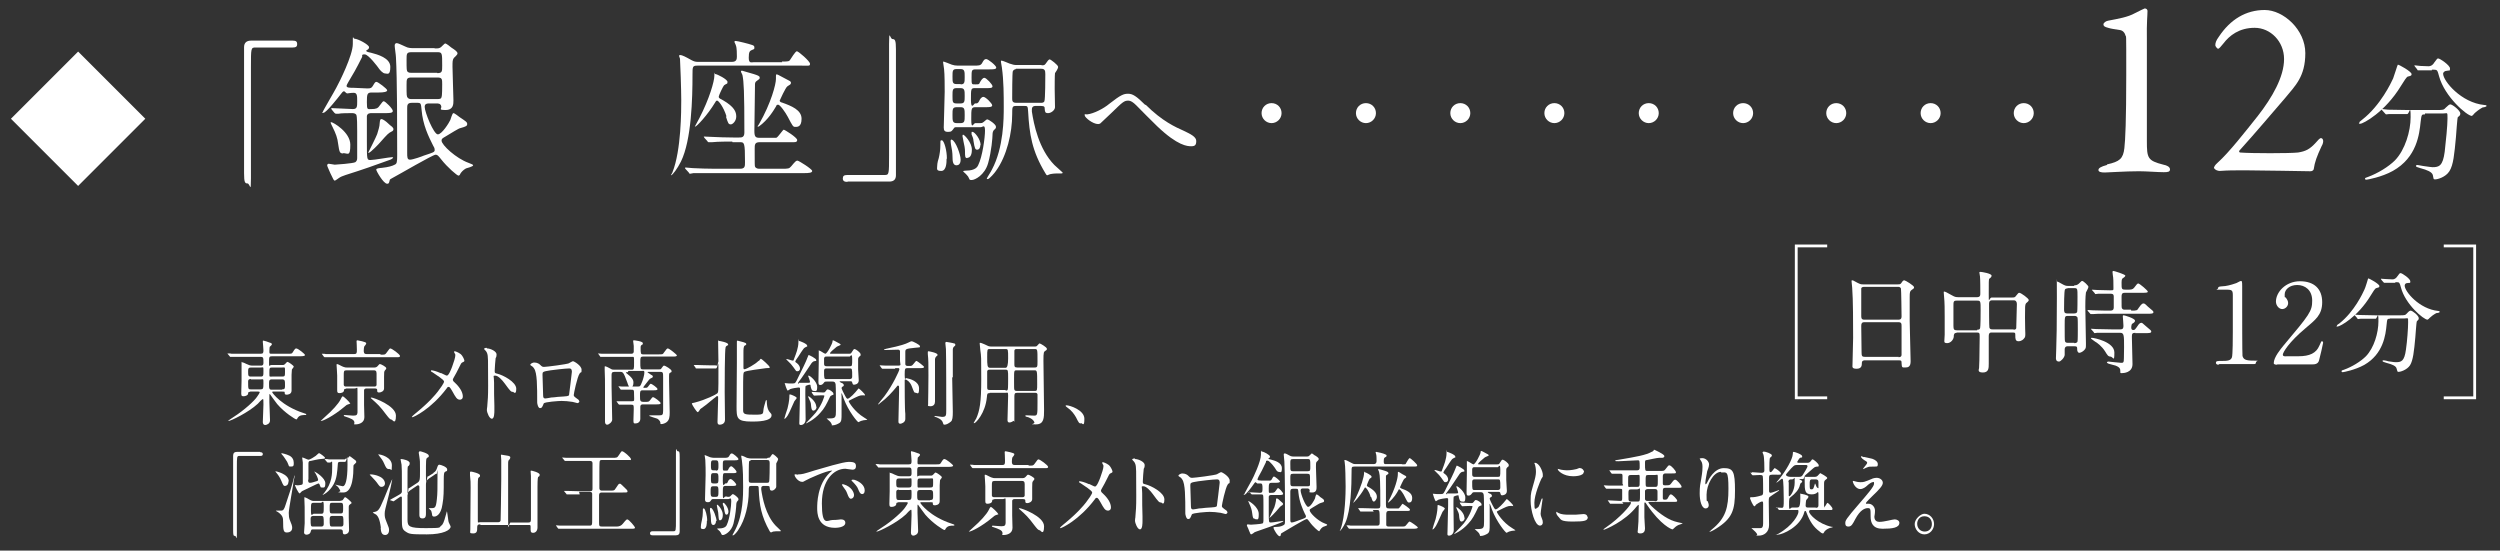 <?xml version="1.0" encoding="UTF-8"?>
<svg id="_レイヤー_1" xmlns="http://www.w3.org/2000/svg" version="1.1" viewBox="0 0 800 176.2">
  <rect x="0" y="0" width="800" height="176.2" fill="#333333" stroke="none"/>
  <!-- Generator: Adobe Illustrator 29.8.1, SVG Export Plug-In . SVG Version: 2.1.1 Build 2)  -->
  <defs>
    <style>
      .st0 {
        fill: #fff;
      }

      .st1 {
        fill: none;
        stroke: #fff;
        stroke-width: .9px;
      }
    </style>
  </defs>
  <g>
    <path class="st0" d="M46.5,38l-21.5,21.5L3.5,38l21.5-21.5,21.5,21.5Z"/>
    <path class="st0" d="M93.7,13c1,0,1.4.3,1.4,1.1s-.4,1.1-1.4,1.1h-12c-1.4,0-1.4.3-1.4,6.3s0,30.5,0,35.6-.3,1.6-1.1,1.6-1.1-.3-1.1-3.3V15.1c0-1.4.8-2.1,2.2-2.1h13.3Z"/>
    <path class="st0" d="M106.2,35.1c-.2-.2-.2-.3-.2-.3,0-.1,0-.2.2-.2,1.1,0,5.8.3,6.7.3,1.4,0,1.4-.8,1.4-2.5s0-2.7-1.1-2.7-1.8.2-2.1.2-.8-.7-1-.7c-.4,0-.7.5-1.1,1-.7.9-4.6,5.9-5.5,5.9s-.2-.2-.2-.3c0-.3,3.7-6.5,4.3-7.7,1-1.8,5.3-10.4,5.3-14s0-1.7.6-1.7c1,0,4.6,1.9,4.6,2.7s-.9.9-.9,1.1c0,.3.2.4,1.6.7,1.9.5,6.1,1.6,6.1,4.5s-1,2.1-1.7,2.1-1.7-1.2-1.9-1.5c-.4-.6-3.4-4.6-4.6-4.6s-.7.5-.8.8c-2,4-2.9,5.5-4.4,8-.1.2-.6,1-.6,1.3,0,.6,1.1.6,2.3.6.4,0,3.7.2,4.4.2,1.1,0,1.3-.2,1.7-.8.7-1.2.8-1.3,1.2-1.3s3.4,2.2,3.4,2.7-1.1.7-2.7.7h-2.2c-1.5,0-1.6.5-1.6,3.1s.2,2.2,1.5,2.2,2-.2,2.5-1c1-1.3,1.1-1.5,1.4-1.5.5,0,2.9,2.4,2.9,3.1s-1.1.7-2.7.7h-4c-.6,0-1.4,0-1.6.9,0,.6,0,6.9,0,8.2,0,5.9,0,5.9,1.2,5.9s6-.9,6.8-.9.3,0,.3.2c0,.4-1.3.8-2.2,1.1-3.3,1.2-7.2,2.6-12.9,4.4-1.1.4-1.5.5-2.2,1,0,0-1.1.8-1.2.8-.4,0-.5-.3-1.5-2.4-.1-.3-1-2.2-1-2.4,0-.3.1-.6.5-.6s1.6.3,1.9.3,5.9-.4,6.6-.8c.4-.3.6-.7.6-1.3,0-.9,0-7.1,0-8.6s0-4.9-.3-5.3c-.3-.4-.8-.5-1.3-.5-1,0-3.7,0-4.4.2-.2,0-.7,0-.8,0-.1,0-.3-.1-.5-.3l-.9-1.1ZM109.8,49.1c-1.1,0-1.2-.4-1.6-3.1-.2-1.8-.7-3.2-1.8-5.4,0,0-.6-1.2-.6-1.3s0-.2.2-.2c.6,0,6.1,3.2,6.1,7.2s-.8,2.7-2.3,2.7ZM125.5,40.6c.3.3.4.5.4.8s-.3.6-.6.7c-1,.5-1.3.8-3.6,3.4-.3.4-3.2,3.4-3.7,3.4s-.1,0-.1-.2c0,0,2.5-4.9,2.8-5.8.3-1.1.8-2.4.8-3.5.1-1.1.2-1.3.6-1.3s1.5.8,2,1.3c.2.2,1.2,1.1,1.4,1.2ZM139.1,15.5c1.1,0,1.4,0,2-.4.5-.4,1.1-1.2,1.4-1.2s1.7,1.1,1.9,1.3c1.4.9,2,1.4,2,1.9s-1.1,1.3-1.2,1.5c-.4.6-.4,1.1-.4,2.8s.3,9.5.3,10.7,0,3.1-2.5,3.1-1.2-.4-1.4-1.2c-.2-.9-1-.9-1.5-.9h-2.3c-.6,0-1.5,0-1.5,1.1,0,1.7,2.9,8.8,4.2,8.8s3.6-3.7,4-4.6c.2-.4.6-2.2,1-2.2s1.7,1.1,2,1.3c2.1,1.4,2.4,1.6,2.4,2.2s-.4.8-2.2,1.3c-.4,0-3.1,1.7-4.6,2.6-1.2.7-1.4.8-1.4,1.4,0,1.4,4.7,5.7,8.6,7.1,1.1.4,1.5.6,1.5.8,0,.4-2,.9-2.3,1-.9.5-1.5,1.2-1.8,1.7-.1.3-.3.6-.6.6-.4,0-3.5-2.6-5.6-5.3-.8-1-1.1-1.4-1.7-1.4-.9,0-11.8,6.4-13.9,7.5-.4.2-.8.4-.8.7-.2.9-.3,1.1-.8,1.1-1.2,0-3.5-4.1-3.5-4.5s.7-.5,1.9-.6c1.9-.2,3.3-.6,4-1,.7-.3.8-.8.8-3.1,0-7.9,0-24.6-.4-31.3,0-.6-.4-3.1-.4-3.7s.3-.8.7-.8,2,.8,2.7,1.1c.9.5,1.9.5,2.6.5h6.8ZM139.9,23.4c1.6,0,1.6-.5,1.6-2.4,0-4.1,0-4.3-1.6-4.3h-8.2c-1.6,0-1.6.5-1.6,2.4,0,3.2,0,3.6.4,3.9.3.3.8.3,1.2.3h8.2ZM131.7,24.8c-1.6,0-1.6.5-1.6,2.4,0,3.4,0,3.7.4,4.1.3.4.8.4,1.2.4h8.2c.7,0,1.3,0,1.4-.7.2-.3.2-3.3.2-4,0-1.7,0-2.2-1.6-2.2h-8.3ZM131.8,32.9c-1.5,0-1.5.8-1.5,1.8v14.2c0,1.4,0,2.2.9,2.2s4-1.1,4.4-1.3c3-1,3.5-1.1,3.5-1.8s-.3-1-.5-1.4c-1.5-3-3.3-6.6-3.7-11.5-.2-2-.2-2.2-1.4-2.2h-1.7Z"/>
    <path class="st0" d="M250.2,19.7c2.2,0,2.3-.1,2.6-.5.3-.4,1.7-2.8,2.2-2.8s4.2,3.2,4.2,4-.3.6-2.7.6h-33.3c-1.6,0-1.6.3-1.6,3,0,7.3-.3,20.8-3.7,27.7-1.1,2.2-2.7,4.4-3.2,4.4s0,0,0,0c0-.2.5-.8.5-1,2.8-7,2.8-19.9,2.8-23.1s-.3-11.8-.4-13.2c0-.1-.3-.8-.3-.9s.1-.3.3-.3c.7,0,1.8.6,3.6,1.6.9.5,1.4.6,2.2.6h10.8c1.5,0,1.6-.9,1.6-1.7s0-2.8-.3-3.5c0-.2-.5-1.1-.5-1.2s.1-.3.4-.3c.5,0,4.2.9,5.3,1.3.5.2.7.3.7.8s0,.5-.8.8c-.7.3-1,.6-1,2.5s.9,1.4,1.6,1.4h9.1ZM234.3,45.3c-1.1,0-4.6,0-6.4.2-.1,0-.9,0-1.1,0s-.3,0-.4-.3l-1-1.1q-.2-.3-.2-.4s0,0,.2,0c.3,0,1.9.1,2.3.1,2.3.1,4.5.2,6.9.2h1.9c.8,0,1.7,0,1.7-1.6,0-13.3-.2-16.3-.6-18.3,0-.2-.5-1-.5-1.2s.2-.3.3-.3,3.2.9,3.8,1.1c1.2.4,1.9.6,1.9,1.1s0,.4-1.2,1.3c-.2.2-.2.3-.3.7,0,0-.2,14-.2,15.1,0,1.9.4,2.2,1.7,2.2h3.7c1.2,0,1.4,0,1.6,0,.6-.2,2.1-2.6,2.4-2.6s4.3,2.5,4.3,3.3-.8.7-1.7.7h-10.3c-1.6,0-1.6.8-1.6,2.2,0,4.8,0,5.3.1,5.6.3.7,1.1.7,1.5.7h6.9c2.3,0,2.5,0,3.2-.8,1.4-1.7,1.6-1.8,2-1.8s4.7,2.7,4.7,3.3-1,.7-2.7.7h-28.9c-1.1,0-4.6,0-6.4,0-.1,0-.9.2-1.1.2s-.3-.2-.4-.4l-1-1.1c-.2-.2-.2-.3-.2-.3,0,0,0-.2.2-.2.3,0,1.9.2,2.3.2,2.3.1,4.5.2,6.9.2h8.2c1.6,0,1.6-.8,1.6-2.1,0-6.4-.2-6.4-1.7-6.4h-2.3ZM232.5,37.3c-1-3.2-2.6-5.1-3-5.1s-.4.2-.6.5c-2.6,4.3-6,7.8-6.4,7.8s-.1,0-.1-.1c.4-.7,1.1-2,1.4-2.6,3.2-6.2,4.8-11.8,4.8-13.6s0-.5.3-.5c.6,0,3.9,1.7,3.9,2.5s-.2.4-1.1,1.1c-.2.1-1.7,3.2-1.7,3.6s0,.5,1.4,1.2c3.6,2.1,4.2,3.7,4.2,5.2s-1.2,2.5-1.7,2.5c-.8,0-.9-.3-1.6-2.5ZM242.5,40.3c0,0,.4-.6.4-.6,3.9-6.8,5.4-12.8,5.4-14.4s0-1.5.3-1.5,1.9,1,2.2,1.1c2.1,1.1,2.3,1.1,2.3,1.6s-.3.6-1.1,1.1c-.6.3-2.5,4.6-2.5,4.6,0,.3.4.6.7.6,3.1,1.1,6.3,2.4,6.3,5.2s-1.5,2.6-2.1,2.6-.8-.3-2.3-3.2c-.8-1.5-2.5-3.9-3.1-3.9s-.5.3-.7.6c-.6,1-2.5,4.3-5.5,6.4,0,0-.2,0-.3,0,0,0-.1,0-.1-.2Z"/>
    <path class="st0" d="M271.1,58.2c-.9,0-1.4-.3-1.4-1.1s.4-1.1,1.4-1.1h12c1.4,0,1.4-.3,1.4-6.3s0-30.5,0-35.6.3-1.6,1.1-1.6,1.1.4,1.1,3.3v40.3c0,1.4-.8,2-2.1,2h-13.3Z"/>
    <path class="st0" d="M302.9,50.9c0,.9,0,3.8-1.7,3.8s-1.3-.7-1.3-1.6.4-2.3.5-2.5c.3-1.2.5-2.8.5-3.7,0-1.8,0-2,.3-2s.2,0,.3,0c.7.4,1.5,3.3,1.5,5.8ZM313.2,39.4c1,0,1.1,0,1.6-.4.6-.5.9-.8,1.1-.8.5,0,2.8,1.6,2.8,2.3s0,.4-.8,1.3c-.1.2-.3.5-.3,1.5,0,.6-.3,5-1.4,8.9-1.1,3.9-4.3,5.4-5.2,5.4s-.6,0-1.2-1.1c-.3-.4-.7-.8-.9-1,0,0-.7-.6-.7-.7s.5-.2.9-.2c3.1,0,3.7-1.3,3.9-1.7,1.4-2.8,2.2-8.9,2.2-11.1s-.7-1.1-1.4-1.1h-7.7c-.4,0-.7,0-.9.4-.6.8-.7,1.1-1.8,1.1s-1.4-.4-1.4-1.4.3-9.9.3-11.4,0-5.7-.2-7.3c0-.3-.3-1.8-.3-2.1s0-.3.1-.3c.2,0,2.2.8,2.7,1,.6.2,1.2.3,1.9.3h4.9c1.8,0,2.3,0,2.8-.7.6-1.1.8-1.4,1.4-1.4s3.2,2.1,3.2,2.7-.9.6-2.4.6h-4.1c-1.4,0-1.4.3-1.4,2.6s0,2.2,1.2,2.2,1.2,0,1.5-.7c.3-.5.8-1.4,1.4-1.4s2.6,2.1,2.6,2.7-.7.6-2,.6h-3.6c-1.3,0-1.3.2-1.3,3.7s1,1.2,1.3,1.2c.7,0,.9,0,1.3-.7.2-.5.7-1.4,1.4-1.4s2.8,2.1,2.8,2.7-.9.6-2.3.6h-3c-1.4,0-1.4.4-1.4,3.9s.7,1.2,1.3,1.2h1ZM307.4,51.1c0,1.4-.7,1.8-1.3,1.8-1.1,0-1.3-1.1-1.3-2.8,0-1.2-.2-2.5-.5-3.9,0-.3-.1-.7-.1-1.1s.2-.5.4-.4c1.3.5,2.8,4.9,2.8,6.3ZM307.4,27c1.3,0,1.3-.7,1.3-2.4s0-2.5-1.3-2.5h-1.3c-1.3,0-1.3.6-1.3,2.4s0,2.4,1.3,2.4h1.3ZM307.4,33.1c1.3,0,1.3-.7,1.3-2.4s0-2.5-1.3-2.5h-1.3c-1.3,0-1.3.6-1.3,2.5s0,2.4,1.3,2.4h1.4ZM307.3,39.4c1.4,0,1.4-.6,1.4-2.5s0-2.6-1.3-2.6h-1.2c-1.4,0-1.4.6-1.4,2.5s0,2.6,1.4,2.6h1.1ZM309.5,50.6c-.7,0-.7-.6-.7-2.2,0-.8-.2-2-.5-3.2,0-.3-.3-1.4-.3-1.6s0-.5.2-.5c.4,0,2.8,2.5,2.8,4.8s-1,2.6-1.4,2.6ZM313.7,46.5c0,.8-.4,1.4-1,1.4s-.8-.3-1.2-2.9c0-.6-.3-1.3-.6-2,0-.2,0-.3,0-.5s0-.4.3-.3c.7,0,2.6,2.4,2.6,4.2ZM333.4,20.9c.7,0,.9-.1,1.2-.5.6-.9,1-1.4,1.3-1.4s2.7,1.8,2.7,2.4-.8,1.7-1,2c-.1.5-.1,4.3-.1,5.1s.1,4.9.1,5.8-1.2,1.9-2.2,1.9-1-.4-1.1-1.4c0-.5,0-.9-1.2-.9h-1.7c-.3,0-1.2,0-1.2,1.1s0,.4,0,.7c.6,4,2.2,12,7.2,17.1.4.4,2.7,2.4,2.7,2.5s-.3.2-.4.2-.9,0-1.1,0c-.4,0-1.4,0-2.4.2-.2,0-1,.4-1.1.4-.2,0-.5-.5-.6-.7-4.3-7.1-5.1-12.5-5.5-19.7-.1-1.8-.2-1.8-1.3-1.8h-2.5c-1.3,0-1.3.3-1.3,2.7,0,5.9-1.7,13.3-5.2,18.1-.3.5-2.1,2.6-2.6,2.6s-.3-.1-.3-.2c0-.2,1.4-2.3,1.6-2.8,3.8-7.1,3.8-16.5,3.8-20s0-8.5-.6-12.7c0-.3-.3-1.5-.3-1.8s0-.4.2-.4c.4,0,2.4.9,2.7,1,.3,0,1,.4,1.8.4h8.2ZM325.2,22.1c-.5,0-1,.4-1.1.7-.2.5-.2,7.8-.2,8.6s0,1.5,1.3,1.5h7.9c.3,0,.9,0,1.1-.5.3-.5.3-8,.3-8.7,0-1.2-.2-1.7-1.4-1.7h-8.1Z"/>
    <path class="st0" d="M366.6,33.5c5.3,5.3,9.6,7.2,12.3,8.4,2.1,1,3.9,1.9,3.9,3.2s-.4,1.7-1.6,1.7-4.3-.1-10.9-6.4c-1.1-1-5.7-5.7-6.7-6.7-1-1-1.8-1.5-2.5-1.5-1.4,0-1.8.4-5.4,3.9-.3.3-3.5,3.3-3.6,3.4-.2.1-.4.2-.7.2-1.7,0-4.3-2.1-4.3-2.8s0-.2.8-.3c2-.2,5.2-1.8,7.1-3.4,3.7-2.9,4.6-3.2,6-3.2s2.6.7,5.5,3.6Z"/>
    <path class="st0" d="M403.7,36.2c0-1.8,1.4-3.2,3.2-3.2s3.2,1.4,3.2,3.2-1.5,3.2-3.2,3.2-3.2-1.4-3.2-3.2Z"/>
    <path class="st0" d="M433.9,36.2c0-1.8,1.4-3.2,3.2-3.2s3.2,1.4,3.2,3.2-1.5,3.2-3.2,3.2-3.2-1.4-3.2-3.2Z"/>
    <path class="st0" d="M464.1,36.2c0-1.8,1.4-3.2,3.2-3.2s3.2,1.4,3.2,3.2-1.5,3.2-3.2,3.2-3.2-1.4-3.2-3.2Z"/>
    <path class="st0" d="M494.2,36.2c0-1.8,1.4-3.2,3.2-3.2s3.2,1.4,3.2,3.2-1.5,3.2-3.2,3.2-3.2-1.4-3.2-3.2Z"/>
    <path class="st0" d="M524.4,36.2c0-1.8,1.4-3.2,3.2-3.2s3.2,1.4,3.2,3.2-1.5,3.2-3.2,3.2-3.2-1.4-3.2-3.2Z"/>
    <path class="st0" d="M554.6,36.2c0-1.8,1.4-3.2,3.2-3.2s3.2,1.4,3.2,3.2-1.5,3.2-3.2,3.2-3.2-1.4-3.2-3.2Z"/>
    <path class="st0" d="M584.4,36.2c0-1.8,1.4-3.2,3.2-3.2s3.2,1.4,3.2,3.2-1.5,3.2-3.2,3.2-3.2-1.4-3.2-3.2Z"/>
    <path class="st0" d="M614.6,36.2c0-1.8,1.4-3.2,3.2-3.2s3.2,1.4,3.2,3.2-1.5,3.2-3.2,3.2-3.2-1.4-3.2-3.2Z"/>
    <path class="st0" d="M644.4,36.2c0-1.8,1.4-3.2,3.2-3.2s3.2,1.4,3.2,3.2-1.5,3.2-3.2,3.2-3.2-1.4-3.2-3.2Z"/>
    <path class="st0" d="M674.3,52.6c4-.9,5.1-1.8,5.5-5.2.3-2.7.6-8.6.6-23.6s0-11.4-.3-12.6c-.2-.8-.9-1.5-1.8-1.6-1.3-.2-2.8-.4-3.7-.7-1.2-.3-1.5-.6-1.5-1.1s.8-1.1,1.6-1.2c3.1-.6,6.2-1.1,8.5-2.4,1.6-.8,2.8-1.4,3.1-1.5.6,0,.9.4.9.8,0,1.6-.3,3.4-.2,9.4,0,5.8,0,22.6,0,32.2,0,5.5.2,6.3,5.3,7.6,1.1.2,2.1.7,2.1,1.5s-.7.9-2,.9c-2,0-5.4-.3-7.9-.3-4.6,0-9.8.4-11,.4s-2-.2-2-.8.8-1.1,2.7-1.6Z"/>
    <path class="st0" d="M708.5,54c-.2-.5.4-1.3,1.1-1.9,3.7-3.3,9-10.1,12.9-15,4.6-5.9,8.4-12.5,8.4-18.2s-4.4-10-9.4-10-8.1,2.5-10,5c-.9,1.1-1.4,1.7-1.7,1.7s-.9-.8-.9-1.1c0-.7.2-1.5,1.1-2.7,3.7-5.6,8.7-8.6,14.7-8.6s13,6.3,13,13.8-3.2,10.4-6.4,14.3c-4.6,5.3-9.1,10.7-14.7,16.9-.2.2,0,.6.2.6,3.5.3,16,.3,18.6,0,2.4-.4,3.7-1,5.7-3.2.6-.7,1.2-1.4,1.6-1.4.7,0,1.1,1.1.2,2.6-1.5,3.2-2.2,5.1-2.5,7.3-.2.7-.9.7-1.2.7s-16.9-.3-20.7-.3-5.3,0-8.2.2c-.5,0-1.6-.3-1.7-.9Z"/>
    <path class="st0" d="M771.7,23.8c0,.4-.3.5-1.2.7-.4.1-1.2,1.4-2.2,3-5.1,8.4-12.1,12.1-13,12.1s-.3,0-.3-.3c0-.3,0-.3.9-1,5.9-4.6,9.3-11.9,9.9-13.2.3-.7,1.4-4.4,1.5-4.4.3-.1,4.4,2.2,4.4,3ZM776,36.6c-1.1,0-1.1,0-1.4,2.4-.4,3.9-1.2,11.4-8.9,15.7-3.6,2-8.2,2.8-8.4,2.8s-.5,0-.5-.3.2-.3,1-.6c3-1.1,6.5-3.2,8.6-5.3,3.2-3.3,5-9.3,5-13.8s-.4-1-1.1-1h-1.3c-1.6,0-3.7,0-4.5,0-.2,0-.8.1-.9.1s-.3-.1-.4-.3l-.9-1c-.1-.2-.2-.2-.2-.3,0,0,0-.1.2-.1.3,0,1.6.2,1.9.2,2.2,0,3.9.1,6,.1h9.6c2,0,2.2,0,2.9-.8.7-.7,1.1-1,1.4-1,.7,0,3.2,2,3.2,2.9s-.7,1-.8,1.2c-.2.4-.5,5.4-.6,6.4-.5,5.3-.8,8.9-2.1,10.9-1.2,1.9-3.8,2.6-4.5,2.6s-.5-.1-.8-1.4c-.3-1-1.8-1.6-4-2.2-1-.3-1.4-.4-1.4-.7s.4-.3.5-.3c.3,0,1.5.3,1.7.3,2.3.3,2.6.4,3.1.4,2.1,0,3.3-.4,3.9-4.9.4-3.4.9-8.5.9-10.7s0-1.6-1.3-1.6h-5.9ZM778.2,22.5c-1.1,0-2.6,0-3.5,0-.1,0-.7,0-.9,0s-.2,0-.3-.3l-.8-1c0,0-.1-.2-.1-.3s0,0,.1,0c.3,0,1.5.2,1.8.2.5,0,2.3.1,2.6.1,1,0,1.6-.7,1.8-1.1.9-1.2,1-1.4,1.3-1.4.6,0,3.8,2.2,3.8,3.2s-.1.5-1.3.8c-.2,0-.9.3-.9.9,0,2.3,5.8,9.3,13.2,10,.1,0,.7,0,.7.3s-1.1.5-1.3.5c-1.1.6-2.1,1.4-2.7,2,0,.1-.6.7-.7.7-1.5,0-8.7-6.1-10.5-12.7-.5-1.9-.6-2.1-1.6-2.1h-.7Z"/>
  </g>
  <g>
    <path class="st0" d="M79.9,125.4c-.4,0-.5.2-.5.5,0,.6-.9.9-1.4.9s-.8,0-.8-.9.1-3.5.1-4.1,0-4.9,0-5.7,0-.2.1-.2.8.2,1.3.5c.9.4,1.3.6,2.1.6h2.7c.3,0,.8,0,.8-.9,0-1.6,0-1.9-.9-1.9h-5.6c-2.5,0-3.3,0-3.5,0-.1,0-.5,0-.6,0s-.1,0-.2-.2l-.6-.7c-.1-.1-.1-.1-.1-.2,0,0,0,0,.1,0,.2,0,1,0,1.2.1,1.4,0,2.5,0,3.8,0h5.5c.8,0,.9-.3.9-1.1s-.2-2.3-.2-2.7,0-.4.2-.4,1.5.4,1.9.6c.8.2.8.4.8.6s-.6.7-.7.8c0,.2-.1.4-.1,1.3s0,.9.9.9h5c1.2,0,1.3,0,1.6-.5.7-1.2.9-1.2,1.1-1.2.6,0,2.8,1.8,2.8,2.1s-.6.4-1.5.4h-9c-1,0-1,.2-1,2s0,.8.8.8h3.4c.5,0,.6,0,1-.4.4-.4.5-.6.7-.6.3,0,2,1.2,2,1.5s-.6.8-.6,1c0,.3-.1,1.3-.1,1.6,0,.8,0,4.4,0,5.1,0,1.3-1.5,1.3-1.6,1.3-.6,0-.6-.3-.6-.7,0-.3-.1-.3-.8-.3h-2.9c-.1,0-.3,0-.3.2s3,4.4,10.1,6.7c.7.2.8.3.8.4s0,.2-.2.2c-1,0-2,0-2.6,1-.1.3-.2.4-.4.4-.3,0-3.7-2.1-6.1-4.9-1.1-1.4-1.6-2.2-2.2-3,0-.1-.1-.2-.2-.2s-.1.2-.1.3c0,.4,0,2,0,2.3,0,.9.2,5.4.2,5.7s0,.8-.5,1.2c-.2.1-.6.4-1,.4-.7,0-.8-.6-.8-1s.2-4.7.2-5.6c0-1.5,0-1.7-.2-1.7s-1.5,1.3-1.6,1.5c-3,2.8-8.7,5.5-9.3,5.5s-.1,0-.1-.1,1.3-.9,1.7-1.2c3.3-2.1,6.7-5.2,7.5-6.5.3-.4.8-1.2.8-1.3,0-.3-.2-.3-.5-.3h-2.5ZM83.4,120.5c.9,0,.9-.3.9-1.8s0-1.1-.9-1.1h-3.1c-.8,0-.9.4-.9,1.1,0,1.5,0,1.8.9,1.8h3.1ZM80.3,121.3c-.4,0-.9,0-.9.8,0,2.4,0,2.5.9,2.5h3c.9,0,1-.2,1-1.9s0-1.3-.9-1.3h-3.1ZM87.1,117.6c-.9,0-.9.2-.9,1.7s0,1.2.9,1.2h3.2c.9,0,.9-.2.9-1.7s0-1.2-.9-1.2h-3.2ZM90.3,124.6c.9,0,.9-.4.9-1.3,0-1.5,0-1.9-1-1.9h-3.2c-.9,0-.9.5-.9,1.3,0,1.7,0,2,.9,2h3.2Z"/>
    <path class="st0" d="M112.1,129c0,.2,0,.2-.7.4-.4.1-.8.4-1.1.7-3.8,3.2-7,4.6-7.5,4.6s-.2,0-.2,0,1.3-1.2,1.4-1.3c2.3-2,4.3-4.2,5-5.6.1-.3.5-1,.7-1s2.3,1.9,2.3,2.3ZM121.8,113.5c1.3,0,1.4,0,1.8-.5,1-1.4,1.1-1.5,1.3-1.5.5,0,3.1,1.9,3.1,2.4s-.6.4-1.5.4h-18.5c-2.4,0-3.3,0-3.5,0,0,0-.5,0-.6,0s-.1,0-.3-.2l-.5-.7c0,0-.1-.1-.1-.2,0,0,0,0,0,0,.2,0,1.1,0,1.2.1,1.4,0,2.5,0,3.8,0h5.3c.9,0,.9-.4.9-1.4s-.1-2.6-.1-2.7c0-.3.2-.3.3-.3s2.8.5,2.8.9-.5.9-.6,1c-.1.2-.2.7-.2,1.3s0,1.2.9,1.2h4.4ZM110.8,124.4c-.5,0-.7.1-.7.4,0,.8-.9,1-1.5,1s-.7-.3-.7-.9,0-4,0-4.7-.2-3.2-.2-3.4,0-.3.2-.3c.3,0,1.6.8,2,.9.5.2.8.2,1,.2h9c.5,0,.8-.3.9-.4.5-.6.6-.7.8-.7.3,0,2,.9,2,1.3s-.2.4-.4.7c-.3.4-.3.6-.3,2.1s0,3.1,0,3.7c0,.9-1,1.3-1.6,1.3s-.6-.3-.6-.7c0-.3,0-.6-.8-.6h-2.6c-.5,0-.7.2-.8.5,0,.2,0,4.1,0,4.8s.1,3.3.1,3.9c0,1.9-1.9,2.3-2.8,2.3s-.3,0-.4-.7c-.1-.8-1.1-1.2-2.9-1.8-.4-.1-.5-.2-.5-.3s.2-.2.2-.2c.4,0,2.3.2,2.8.2,1.2,0,1.3-.3,1.4-1,0-1,0-4.1,0-6.4s0-1.3-.9-1.3h-2.8ZM110.9,118.5c-.9,0-.9.3-.9,1.6s0,2.9,0,3.1c.1.5.5.5.8.5h8.9c.3,0,.7,0,.8-.5,0-.3,0-3.4,0-3.7,0-.9-.4-1-.9-1h-9ZM118.8,127.2c.7,0,7.9,2.6,7.9,5.8s-1.2,1.3-1.3,1.3c-.6,0-1-.6-1.8-1.6-2-2.7-2.8-3.4-4.6-5-.2-.2-.4-.3-.4-.4,0,0,.1,0,.1,0Z"/>
    <path class="st0" d="M141.2,119.4c.3.1,1.5.8,1.8.8.6,0,1.4-2.1,1.7-2.9.5-1.3,1-3,1-3.5s0-.5-.2-.7c0-.2-.2-.3-.2-.4,0-.1,0-.3.2-.3.2,0,1.1.3,1.9.9.8.7,1.2,1.9,1.2,2.1s0,.3-.7.6c-.3.2-.4.3-1.1,1.8-.5,1-1,2-1.6,3-.1.2-.3.5-.3.7s.2.6.5.8c2.4,2.2,2.7,3.8,2.7,4.6s-.6,1-.9,1c-1,0-1.4-.8-2.4-2.6-.3-.5-.8-1.5-1.2-1.5s-.5.2-.6.4c-5.1,6.8-10.7,9.3-11,9.3s-.2,0-.2-.1.5-.6.9-.9c4.8-3.9,6.6-6.2,7.4-7.2.7-.9,2-2.7,2-3.2,0-.6-2.6-2.2-3.6-2.9-.5-.3-.6-.3-.6-.5s0-.2.2-.2c.4,0,1.6.3,2.9.9Z"/>
    <path class="st0" d="M155.9,111.5c1,0,3,.9,3,1.9s-.3,1.1-.3,1.2c-.1.7-.3,3.4-.3,4.1s.1.7.9.9c1.7.4,6,2.6,6,4.8s-.9,1-1,1c-.7,0-.8-.1-2.7-2.7-.8-1.1-2.1-2.5-3-2.5s-.4,0-.4,2.2c0,3.1,0,4.7.1,7.4,0,.3,0,1.1,0,1.5,0,.7,0,2.7-.8,2.7s-1.6-2-1.6-2.8.1-.7.1-.9c.2-2.5.3-3.2.3-6.9,0-8.5,0-9.4-.3-10.3-.2-.6-.5-.9-1-1.4h0c0-.4.8-.4.8-.4Z"/>
    <path class="st0" d="M182.1,116.2c1-.5,1-.6,1.3-.6.3,0,2.7,1.4,2.7,2.7s-.1.5-.6,1.2c-.8,1.1-1.9,6.5-1.9,6.9s.1.5,1.5,1.5c.1.1.3.4.3.6s-.4.5-.5.5c-.3,0-1.5-.4-1.7-.4-1.1-.2-2.6-.3-3.5-.3s-5.4.3-5.7.8c-.5,1.2-.6,1.5-1.2,1.5s-.9-1.4-.9-1.8c0-5.2,0-9.5-1-10.9-.4-.6-.5-.6-1.1-1,0,0-.1-.1-.1-.2,0-.3.8-.7,1.2-.7,1.1,0,1.7.5,1.9.7.7.7.8.7,1.4.7s7.2-.8,8-1.2ZM176.2,118.5c-2.6.4-2.6.5-2.6,1.4s.2,5.5.2,6.6.5,1,.8,1,1.2-.2,1.8-.3c.4,0,1.3-.1,2.1-.2,3.1-.2,3.4-.2,3.6-.6,0,0,.9-7.1.9-7.4s0-1.1-.8-1.1c-1.3,0-5.4.5-6,.6Z"/>
    <path class="st0" d="M200.9,119.1c-.4,0-.6,0-.6.1s.2.3.5.5c1.9,1.5,1.9,2.2,1.9,2.8,0,.9-.4,1.5-.9,1.5s-.7-.5-1.1-1.7c-1.2-3.3-1.4-3.3-2.3-3.3h-1.8c-.8,0-.9.4-.9,1v3.7c0,1.5.2,9.9.2,10.6s-1,1.6-1.6,1.6-.7-.6-.7-1c0-1.7,0-9,0-10.5,0-3,0-3.4-.1-5.9,0-.2,0-.9,0-1s0-.3.1-.3c.3,0,1.3.5,1.8.8.4.3.8.3,1.2.3h5.5c.8,0,.8-.2.8-2.3s0-1.8-.8-1.8h-5.7c-2.5,0-3.3,0-3.6,0,0,0-.5,0-.6,0s-.1,0-.2-.2l-.5-.7c-.1-.1-.1-.1-.1-.2s0,0,0,0c.2,0,1.1.1,1.2.1,1.4,0,2.6,0,3.9,0h5.5c.8,0,.8-.6.8-.8,0-.5,0-1.2,0-1.7,0-.3-.2-1.4-.2-1.6s.2-.2.3-.2,2.8.3,2.8.9,0,.3-.4.6c-.3.3-.3.4-.3.8,0,1.9,0,2.2.8,2.2h4.9c1.3,0,1.4,0,1.7-.5.9-1.2,1-1.4,1.3-1.4.5,0,2.9,2,2.9,2.2,0,.4-.6.4-1.5.4h-9.3c-.9,0-.9.4-.9,1.7,0,2.1,0,2.4.8,2.4h5.2c.4,0,.6,0,.8-.4.5-.7.6-.8.8-.8.4,0,2.4,1.2,2.4,1.7s0,.3-.5.6c-.3.2-.3.4-.3,1s0,1.5,0,1.8c0,1.6.2,8.5.2,9.9s-.1,2.4-1,3.1c-.4.3-1.1.6-1.6.6s-.3,0-.4-.6c-.1-.5-.9-1.2-1.2-1.2-.2,0-2.1-.7-2.1-.7-.2,0-.2-.2-.2-.2,0-.1.1-.1.3-.1.4,0,2.5,0,2.9,0,.9,0,1.2-.1,1.2-1.4s0-9,0-10.6,0-1.9-.9-1.9h-3.7c-.2,0-.4,0-.4.1s.9.6,1.1.8c.6.3.6.4.6.6,0,.2,0,.3-.7.6-.4.2-.5.4-1.9,2.2-.4.5-.4.5-.4.7s0,.1.3.1c.8,0,.9,0,1-.2.2-.1.8-1.1,1-1.1.4,0,2.2,1.3,2.2,1.7s-.6.4-1.5.4h-3.3c-.8,0-.8.5-.8,1.6,0,1.9,0,2.1,1.4,2.1,1.3,0,1.4,0,1.8-.5.7-.9.7-1,1-1,.4,0,2.4,1.5,2.4,1.9s-.6.4-1.5.4h-4.1c-.3,0-.9,0-.9.8s0,3.3,0,3.8c0,1.1-.9,1.5-1.5,1.5s-.7,0-.7-1,.1-3,.1-3.6c0-1.2,0-1.4-.8-1.4-1.9,0-2.8,0-3,0s-.8,0-.8,0-.1,0-.3-.2l-.5-.7c-.1-.1-.1-.1-.1-.2,0,0,0,0,0,0,.2,0,1.1,0,1.3,0,1.1,0,2.4,0,3.5,0s.8-.2.8-2,0-1.7-1.3-1.7-2.1,0-2.5,0c0,0-.4,0-.4,0s-.1,0-.2-.2l-.5-.7c0,0-.1-.1-.1-.2,0,0,0,0,0,0,.2,0,1.1.1,1.2.1,1.4,0,2.5,0,3.8,0h1.1c.9,0,.9-.1,1.5-1.6.3-.7.7-2.2.7-2.9s-.3-.5-.8-.5h-4.3Z"/>
    <path class="st0" d="M229,117c.9,0,.9-.5.9-1.2s-.1-5.4-.1-6.4,0-.3.3-.3,2.9.5,2.9,1.1,0,.2-.2.3c-.3.2-.5.3-.6.6-.3.6-.3,12.3-.3,14.3s.1,7.4.1,8.9-1.4,1.6-1.7,1.6-.7-.1-.7-.8c0-1,.2-6.2.2-7.4s0-.9-.3-.9-.3,0-.4.2c-.4.3-.7.5-3.1,2.5-.3.2-1.6,1.2-1.9,1.4-.1.1-.6,1-.8,1-.4,0-1.9-2.5-1.9-2.7s0-.2,1-.4c3.5-.9,6.8-2.6,7.1-2.9.4-.4.4-.4.4-7s0-1-.8-1h-2.2c-.7,0-2.6,0-3.5,0,0,0-.5,0-.6,0s-.2,0-.2-.2l-.5-.7q-.1-.1-.1-.2c0,0,0,0,0,0,.2,0,1,0,1.2,0,.8,0,2.3.1,3.8.1h2.1ZM242.8,115.6c.1-.1.5-.8.7-.8s2.8,2.3,2.8,2.7-.1.2-1.1.3c-1.4.2-6.4.8-7,1.2-.4.2-.4.9-.4,6.6s0,5.3,0,5.7c0,1.3.6,1.4,3.9,1.4s2.2-.4,2.8-2.6c.5-1.9.6-2.1.7-2.1s.2.1.2,1.1c.1,1.4.4,2,.7,2.5.7.8.8.9.8,1.3,0,2-4.8,2-6.3,2-4.9,0-4.9-1.1-4.9-5s.1-11.9.1-13.9,0-4.5,0-6c0-.1,0-.5,0-.6,0-.2,0-.4.2-.4s1.7.5,1.9.5c.6.2.9.3.9.6s-.1.3-.5.5c-.4.3-.4,1.2-.4,2.4s0,3.8,0,4.4,0,.9.6.7c.2,0,3.1-1.4,4.3-2.7Z"/>
    <path class="st0" d="M255.6,122.5c.9,0,2.1,0,2.8,0,.8,0,.8-.1.8-.3,0-.3-.6-1.9-.6-1.9s0-.1.2-.1c.4,0,2.7,1.9,2.7,3.6s-.5,1.3-1.1,1.3-.8-.6-1-1.5c0-.4,0-.5-.3-.5s-1.2.3-1.3.4c-.1.1-.1,2.1-.1,2.6,0,1.3.1,6.9.1,8.1s-.8,1.8-1.5,1.8-.5-.5-.5-1.2c0-1.3.2-7.3.2-8.5s0-1.7,0-2c0-.2-.1-.3-.5-.3s-2.1.3-2.6.5c-.1,0-.7.5-.8.5-.3,0-1-2.3-1-2.4s0,0,.1,0c.1,0,1,.1,1.2.1.1,0,1.1,0,1.4,0,.7,0,.8-.2,1.7-2.1,1-2,2.5-5,2.9-6.2.3-.7.3-.8.4-.8s2.4,1.1,2.4,1.6,0,.2-.7.4c-.4.1-.6.4-.8.6-1.2,1.7-2.9,4.5-4.2,6.1-.1.1-.2.3-.1.4,0,0,.2.1.3.1ZM254.9,127.4c0,.2-.6.8-.7,1-.6,1.2-1.4,3.3-2.1,4.5,0,0-.7,1.1-1,1.1s-.1,0-.1-.1.8-2.7,1-3.2c.6-2.3.6-3.7.6-3.9,0-.5,0-.6.2-.6s.9.3,1.1.4c.7.3,1.1.6,1.1.9ZM254.9,116.1c.9.7,1.1,1.4,1.1,1.8,0,.7-.5.9-.8.9s-.4,0-.6-.3c-.2-.3-1.2-1.7-1.5-2-.3-.3-1.5-1.5-1.5-1.5,0-.1.1-.1.2-.1.3,0,1.6.5,1.9.5s.2-.1.6-1.1c.3-.8,1.2-2.9,1.2-4.9s0-.3.2-.3,2.6.9,2.6,1.5,0,.3-.1.3c-.1,0-.8.4-.9.5-.3.3-1.6,2.3-1.9,2.8-.2.3-1,1.3-.9,1.6,0,0,.4.4.5.4ZM259.8,125.6q-.1-.1-.1-.2c0,0,0,0,0,0,.5,0,3.1.2,3.7.2s.6-.2.8-.4c.3-.4.4-.6.7-.6.4,0,1.8.8,1.8,1.4s-.1.3-.3.4q-.6.2-.8.6c-1.2,2.5-1.8,3.7-3.1,5.1-2,2.3-4.5,3.4-4.6,3.4s0,0,0,0c0,0,0-.1.2-.3,2.1-2.2,2.3-2.4,2.9-3.1,2.2-2.8,2.8-5.4,2.8-5.4,0-.2-.1-.2-.9-.2s-2.1.1-2.3.1-.1,0-.3-.2l-.5-.7ZM261.3,130.1c0,1-.7,1.3-1,1.3-.6,0-.7-.8-.8-2,0-.4-.2-1-.8-2.2,0-.1-.1-.3-.1-.3,0,0,0-.1.1-.1.2,0,.9.6,1.2.9.3.3,1.3,1.3,1.3,2.5ZM264.5,122.1c-.4,0-.6,0-.8.3-.3.4-.6.8-1.2.8s-.6-.4-.6-1.2.1-5.1.1-6.1,0-2.9,0-3.5,0-.2.2-.2c.3,0,1.6,1,1.9,1,.6,0,2.3-3.3,2.3-3.9,0-.2,0-.4.2-.4s1.4.7,1.6.8c.4.2.8.4.8.6s-1.1.5-1.3.7c-.9.7-2.1,1.8-2.1,2s0,.2.5.2h5.4c.6,0,.8,0,1-.4.6-1,.7-1.1,1-1.1s1.9,1.1,1.9,1.7-.1.4-.3.6c-.4.4-.5.5-.5,1s0,2.7,0,3.2.2,3.3.2,3.5c0,1.3-1.3,1.4-1.5,1.4-.4,0-.4-.1-.6-.7,0-.4-.4-.4-.6-.4h-3.2c-.1,0-.2,0-.2.1s0,.1.5.4c.2,0,.8.3.8.7s0,.3-.5.6c0,0-.2.2-.2.4s.8,1.9,1,2.2c.2.4.6,1.2.9,1.2.7,0,2.6-2.1,3.2-2.9,0,0,.3-.4.4-.4.1,0,2,1.7,2,2.1s0,.1-.2.1c-.1,0-.6,0-.7,0-.8,0-1.4.3-3.8,1.5-.5.2-.5.3-.5.4,0,.3,1.9,3.4,4.9,5.2.9.6,1,.6,1,.7s0,0-.4.1c-.4,0-1,.1-1.6.3-.1,0-.7.4-.8.4-.3,0-3.2-3.5-4.7-7.5-.1-.3-.6-1.8-.7-1.8s0,.9,0,1c0,.3,0,4.9,0,5.5,0,1.8,0,2.5-.6,3-.6.4-1.5.8-2.2.8s-.2,0-.3-.2c-.2-.5-.3-.7-.6-1-.2-.2-1.1-1-1.1-1,0,0,0,0,.8,0,2.1,0,2.2-.3,2.2-2.5s0-7.6-.1-8.4c-.1-.7-.4-.9-1-.9h-1.7ZM264.5,114.1c-.4,0-.7,0-.8.6v1.7c0,.8.5.8.9.8h7.3c.8,0,.8-.1.8-2.3s-.6-.8-.8-.8h-7.3ZM264.5,117.9c-.3,0-.8,0-.8.8,0,2.5,0,2.6.8,2.6h7.4c.2,0,.8,0,.8-.8,0-2.5,0-2.6-.8-2.6h-7.4Z"/>
    <path class="st0" d="M286.5,118c-.6,0-2.5,0-3.5,0,0,0-.5,0-.6,0-.1,0-.1,0-.3-.2l-.5-.7c-.1-.1-.1-.1-.1-.2,0,0,0,0,.1,0,.1,0,1.5.1,1.8.1,2,0,2.1,0,3.7,0s.9-.2.9-1.8,0-2.8,0-2.9c-.2-.4-.4-.4-.7-.4s-3.1.1-3.8.1-.6,0-.6-.1,0-.1.7-.3c4.9-1,6.3-1.6,6.9-1.9,1-.5,1.1-.5,1.3-.5s2.6,1.1,2.6,1.6-.1.3-1.7.5c-3,.3-3,.4-3,1.5s0,3.7,0,3.8c.1.5.6.5.8.5h.5c.6,0,.8,0,1.2-.5.8-1,.9-1.1,1.1-1.1s2.4,1.7,2.4,1.9c0,.4-.6.4-1.5.4h-3.8c-.8,0-.9.1-.9,2.2s.3.9.5,1c1.2.2,4.1,1,4.1,3.3s-.6,1.4-1,1.4c-.6,0-.6-.2-1.3-2-.6-1.7-1.9-2.3-2.1-2.3s-.2.2-.2.4c0,1.2,0,9.5.2,10.6,0,.6,0,1.6,0,1.7,0,1.1-1.3,1.5-1.6,1.5-.6,0-.6-.4-.6-.9,0-1.4.2-7.8.2-9.1s0-1.5,0-1.7,0-.5-.3-.5-.2,0-.5.4c-1.5,1.8-3,3.5-5.4,5.3-.2.2-.3.3-.4.3s-.1,0-.1-.1,1.8-2.2,2-2.5c2.7-3.6,4.8-8.2,4.8-8.6s-.2-.4-.4-.4h-1ZM299.2,120.1c0,5.2,0,5.8,0,7.1,0,.2,0,1.1,0,1.3,0,.8-.4,1.5-1.5,1.5s-.7-.4-.7-.6,0-.7,0-.8c0-.9.1-4.3.1-8.4s0-4.9-.2-6.9c0-.4,0-.6,0-.6,0-.1,0-.3.2-.3s2.9.5,2.9,1.1,0,.2-.1.3c-.6.5-.6.7-.7,1.1,0,.1,0,2.5,0,5.3ZM304.7,120.7c0,1.8.2,9.5.2,11.1s-.1,2.7-.6,3.1c-.7.6-1.5,1-2,1s-.4-.2-.6-.7c-.3-1.1-2.1-1.7-2.4-1.8,0,0-.3-.1-.3-.2s.2-.1.2-.1c.4,0,1.9.3,2.2.3,1.4,0,1.4-.3,1.4-2.5s0-17.1-.1-19.2c0-.3-.2-1.9-.2-2,0-.1.2-.3.3-.3s2.4.4,2.5.5c.2,0,.4.1.4.4s-.1.4-.4.6c-.2.1-.4.6-.4.9,0,.5,0,7.5,0,9Z"/>
    <path class="st0" d="M316.7,125.8c-.8,0-.8.2-.9,1.3-.5,5.2-3.6,8.3-4,8.3s-.2,0-.2-.1.7-1.2.8-1.4c1.1-2.5,1.6-5.1,1.6-12.5s0-7.2-.3-9.4c0-.3-.2-2-.2-2.1,0-.2,0-.2.2-.2.3,0,1.1.4,1.4.5,1,.5,1.3.7,2.2.7h13.7c.6,0,.8-.1,1-.4.5-.5.5-.6.7-.6s2.3,1.2,2.3,1.7-.2.4-.4.6c-.6.4-.7.4-.7,3.2s.2,13.3.2,15.8,0,4.6-2.6,4.6-.3,0-.5-.7c-.4-1.1-2.1-1.7-2.4-1.7,0,0-.5-.1-.5-.3s.2-.2.3-.2c.4,0,2.1.1,2.5.1,1.1,0,1.1-.3,1.1-4.1s0-2.5,0-2.7c-.1-.5-.5-.5-.8-.5h-5.7c-.8,0-.9.3-.9,1.2,0,2.1,0,4.5,0,6.8s0,.8-.3,1c-.3.2-.8.5-1.3.5s-.6-.4-.6-.8c0-1.1.2-6.5.2-7.8s-.2-.9-.9-.9h-5ZM321.8,117.7q.8,0,.8-3c0-2.9,0-3-.8-3h-5.1c-.8,0-.8.1-.8,2.6s0,3.4.9,3.4h5.1ZM321.8,125c.2,0,.6,0,.7-.4.1-.2.1-3.1.1-3.5,0-2.6,0-2.8-.8-2.8h-5.1c-.3,0-.7,0-.8.5,0,.1,0,4.3,0,5s0,1,.8,1h5.1ZM325.4,111.7c-.4,0-.7,0-.8.5,0,.2,0,3.6,0,4.3s0,1.1.9,1.1h5.6c.9,0,.9-.3.9-2,0-3.9,0-3.9-.9-3.9h-5.5ZM325.4,118.5c-.9,0-.9,0-.9,2.8s0,3.1.1,3.4c.1.4.6.4.8.4h5.7c.8,0,.8-.2.8-2.2,0-4.3,0-4.4-.9-4.4h-5.7Z"/>
    <path class="st0" d="M345.9,135.5c-.6,0-.7-.2-1.6-2-.6-1-1.3-2.1-2.9-3.2,0,0-.4-.3-.4-.4s0-.2.3-.2c1,0,5.7,1.5,5.7,4.3s-.6,1.4-1.1,1.4Z"/>
    <path class="st0" d="M83.3,144.7c.5,0,.8.2.8.6s-.2.6-.8.6h-6.7c-.8,0-.8.2-.8,3.7s0,18,0,21-.1.9-.6.9-.6-.2-.6-1.9v-23.8c0-.8.4-1.2,1.2-1.2h7.4Z"/>
    <path class="st0" d="M92.3,154.1c0,1.1-.7,1.4-1.1,1.4s-.5,0-1.2-1.7c-.4-1-1.1-2-1.8-2.8,0,0-.1-.1,0-.2,0,0,4.2.8,4.2,3.2ZM88.7,163.4c0,0,1.1,0,1.3,0,.7,0,1-.6,1.4-1.9.9-2.7,2.1-6.2,2.7-8.8.1-.4.1-.5.2-.5s0,.1,0,.2-.4,1.6-.4,2c0,.4-1.5,8.6-1.5,9.7s.1,1.6.3,2.2c.6,1.4.8,2,.8,2.6,0,1.2-1,1.5-1.7,1.5-1.1,0-1.2-.8-1.2-3.4,0-1.3-.1-2-1.6-3.1-.2-.1-.5-.3-.7-.4,0,0,0-.1.1-.1ZM90.1,145c0,0,1.5.3,2.5.8,1,.5,1.4,1.4,1.4,2.3s0,1.2-.9,1.2-.5-.1-1.2-1.5c-.3-.4-1-1.7-1.8-2.5,0,0-.1-.2-.1-.2,0,0,0,0,.1,0ZM98.6,153.4c0,.6,0,1.1.6,1.1s1.3-.3,1.7-.4c.8-.2.9-.3.9-.6s-.6-1.7-.9-2.1c-.1-.2-.3-.4-.4-.5,0,0,0,0,0,0,.5,0,3.6,2.1,3.6,3.7s-.4,1.4-1,1.4-.5-.1-.6-.4c0,0-.3-.6-.3-.7-.1-.1-.2-.2-.3-.2-.2,0-3.6,1.7-5.1,2.4-.2,0-.8.8-.9.8-.4,0-1.5-2.4-1.5-2.6s0-.1.1-.1c.1,0,.5.1.6.1.2,0,.7,0,1-.1.6-.1.8-.1.8-.8,0-2.8,0-5,0-6.4,0-.2-.2-1.4-.2-1.5s0-.1.1-.1c.3,0,1.6.7,1.9.7.5,0,1.9-.9,2.3-1.2.2-.1.9-.9,1.1-.9s1.9,1.2,1.9,1.5-.2.3-1.5.4c-.4,0-2.7.5-3.1.6-.4,0-.7.1-.7.8v5.3ZM109,160.2c.4,0,.6,0,.9-.5.2-.4.4-.6.6-.6s2,1.5,2,1.8-.2.2-.6.6c-.3.2-.3.6-.3.7v3.3c0,.7.1,3.5.1,4.1,0,1.3-1.3,1.4-1.4,1.4-.6,0-.6-.4-.6-.9,0-.5-.3-.7-.8-.7h-8.7c-.6,0-.6.1-.8.8-.2.8-1.1.9-1.3.9-.6,0-.8-.4-.8-.7s.2-2.6.2-3c0-5.3,0-5.9-.1-7.7,0,0,0-.5,0-.5s0-.1.1-.1.9.4,1.4.7c.9.5,1.1.5,1.6.5h8.5ZM100.4,160.9c-.9,0-.9.2-.9,2.5s.5,1,.9,1h2.3c.9,0,.9-.2.9-2.5s-.5-1-.9-1h-2.3ZM102.8,168.5c.8,0,.8-.6.8-.9,0-2.2,0-2.5-.8-2.5h-2.6c-.6,0-.8.4-.8.9,0,2.3,0,2.5.8,2.5h2.6ZM110.5,146.8c.6,0,.7,0,.9-.3.3-.5.4-.5.5-.5s.3.1,1.7,1.2c.2.1.4.4.4.6s0,.2-.5.7c-.4.3-.4.4-.4.9,0,1.9-.1,8.2-3.2,8.2s-.8-.2-1-.5c0-.1-.4-.9-.6-1.1,0-.1-.7-.7-1-.9,0,0,0,0,.1,0,.1,0,2,.5,2.3.5.8,0,1.5-1.9,1.5-6.9s-.1-.9-.8-.9h-1.5c-.6,0-.8.1-.8.8-.2,2.5-.3,4.4-1.3,6.3-1.4,2.6-3.5,3.5-3.6,3.5s0,0,0,0c0-.1.4-.5.5-.6,2.6-3.3,2.6-6.1,2.6-8.6s0-1.2-.7-1.2-.6,0-.7,0-.2,0-.3-.2l-.6-.7q-.1-.1-.1-.2c0,0,0,0,.1,0,.2,0,1,0,1.2.1.8,0,2.2,0,3.8,0h1.4ZM106.2,160.9c-.7,0-.7.4-.7,1.7s0,1.7.7,1.7h2.9c.7,0,.7-.5.7-1.7s0-1.7-.7-1.7h-2.9ZM109.1,168.5c.8,0,.8-.5.8-1,0-2.2,0-2.4-.8-2.4h-2.8c-.8,0-.8.6-.8,1,0,2.1,0,2.4.8,2.4h2.8Z"/>
    <path class="st0" d="M123.2,154.6c0,.9-.6,1.2-1.1,1.2s-.6-.1-1.6-1.5c-.2-.3-.5-.6-1.9-2.1-.1,0-.3-.3-.3-.3,0,0,.2-.1.3-.1.6,0,1.7.2,2.4.5.9.3,2.2,1.1,2.2,2.5ZM121.9,169c-.4-3.1-1-3.8-1.5-4.3-.2-.1-1.1-.6-1.1-.7,0-.1.8-.2,1-.3,1.1-.4,1.5-1.4,4.2-8.1.2-.4.9-2.2,1-2.2s0,0,0,.1c0,.3-.9,4.3-1.1,5-1.1,4.4-1.3,4.9-1.3,5.9s.1,1.4.5,2.4c.8,2,.9,2.2.9,2.8,0,1.2-.7,1.6-1.2,1.6-1.2,0-1.4-1-1.5-2.4ZM124.4,150.1c-.7,0-1-.7-1.4-1.6-.5-1.2-1-1.8-1.7-2.7-.2-.3-.3-.4-.3-.4s0,0,.1,0c.8,0,4.3.9,4.3,3.5s-.3,1-.8,1.2c0,0-.2,0-.3,0ZM138.7,151.3c.6-.4.8-.6,1.1-1.4.3-.9.4-1.2.8-1.2s2.5.7,2.5,1.5-.2.4-.7.8c-.3.2-.4.5-.4,2.7,0,3.5,0,5.4-.4,7.6-.5,3.8-2.3,4-2.6,4s-.6,0-.7-.4c0-.2-.2-1.2-.3-1.4,0-.1-.7-.7-.8-.8,0-.1.5-.1.7-.1,1.3,0,1.6,0,1.9-2.9.2-1.7.2-3.5.2-7.4s0-.6-.4-.6-.4,0-.5.2l-1.8,1.2c-.9.6-1,1.2-1,2,0,2.4,0,3.6,0,6.3,0,.4,0,2.4,0,2.9,0,.7,0,1.6-1.1,1.6s-1-.9-1-1.4,0-2.5,0-3v-5.7c0-.3-.2-.5-.4-.5s-.2,0-.3.1l-2.1,1.4c-.7.5-1,.8-1,1.7,0,1.1,0,6.6,0,7.8,0,2.2.5,2.7,5.9,2.7s4.1-.2,4.8-.7c.6-.4.9-1,1.6-3.6.1-.4.3-1.1.3-1.1.1,0,.4,2.7.5,3.2,0,.3.7,1.5.7,1.7,0,1.1-2.3,2.5-7.6,2.5s-5.6-.1-6.8-.9c-1.1-.7-1.2-1.4-1.2-3.9v-6.9c0-.3-.1-.4-.3-.4-.3,0-2.2,1.5-2.3,1.5s0,0-.2,0l-.8-.3c-.2,0-.2,0-.2-.1s1.6-.9,1.9-1.1c1.6-.9,1.8-1,1.9-1.5,0-.3,0-2.6,0-3.8,0-2.1,0-3.9-.1-4.9,0-.2-.3-1.3-.3-1.6s0-.2.3-.2,2.6.4,2.6,1.3-.5.9-.6,1.1c-.1.5-.1,1.1-.1,6.5s.2.4.4.4.2,0,.3-.1l2.3-1.5c1-.6,1-1,1-4.1s0-2.9-.2-4.3c0-.2-.2-1.1-.2-1.3,0-.3.2-.5.4-.5s2.8.7,2.8,1.4,0,.3-.5.7c-.4.3-.4.7-.4,5.4s.4.6.5.6.1,0,.3-.1l1.6-1Z"/>
    <path class="st0" d="M153.5,167.8c-.8,0-.8.6-.8,1.1,0,.9,0,1.8-1.3,1.8s-.9-.3-.9-1.2c0-2.1.1-11.6.1-13.5s0-1.9-.2-3.9c0-.1,0-.8,0-.9s0-.3.3-.3,2.9.6,2.9,1.2,0,.3-.5.8c-.2.2-.2,1.7-.2,2.2,0,1.7,0,9.4,0,11s0,1,.8,1h5.7c.2,0,.7,0,.8-.6,0-.2.2-9.3.2-13.1s0-6,0-6.2-.1-1.3-.1-1.5,0-.2.2-.2,1.5.3,1.8.3c.6.1,1,.2,1,.6s-.5.9-.6,1c-.1.3-.1.6-.1,1.3,0,5.5,0,12.5,0,17.5s.2,1,.8,1h5.7c.8,0,.8-.5.8-1.2,0-1.2,0-6.3,0-7.4,0-2.5,0-5.9,0-6.3,0-.2-.1-1.2-.1-1.4s0-.3.2-.3,2.7.6,2.7,1.3-.4.6-.5.7c-.2.4-.2,2.6-.2,3.3,0,1.3,0,7.2,0,8.4s0,3.9,0,4.5c0,.9-.5,1.7-1.4,1.7s-.8-.6-.8-1.6,0-.9-.8-.9h-15.1Z"/>
    <path class="st0" d="M185.5,158.2c-2.5,0-3.3,0-3.5,0-.1,0-.5,0-.6,0s-.1,0-.2-.2l-.6-.7q-.1-.1-.1-.2c0,0,0,0,.1,0,.2,0,1,0,1.2,0,1.4,0,2.5.1,3.8.1h3.2c.8,0,.8-.4.8-1v-8c0-.6-.4-.7-.9-.7h-3.8c-2.3,0-2.9,0-3.5,0-.1,0-.5,0-.6,0s-.1,0-.2-.2l-.6-.7c0,0-.1-.1-.1-.2,0,0,0,0,0,0,.2,0,1.1.1,1.3.1,1.3,0,3,0,3.8,0h11c1.3,0,1.5,0,2-.8.8-1.2.8-1.3,1.1-1.3.5,0,2.8,2,2.8,2.5s-.1.3-.2.3c-.2,0-.8,0-1.2,0h-7.7c-.5,0-.8,0-.9.4-.1.2-.1,3.3-.1,3.9v4.7c0,.7.5.8.8.8h2.5c1.3,0,1.5,0,1.9-.7.9-1.4,1-1.5,1.3-1.5s.3,0,.7.4c1.6,1.5,1.8,1.7,1.8,2,0,.4-.1.4-1.5.4h-6.8c-.4,0-.8.2-.8.8,0,2.7,0,5.7,0,8.5,0,1.4,0,1.6,1,1.6h4.6q1.3,0,2-.9c.4-.5,1.1-1.4,1.4-1.4.6,0,2.5,2.4,2.5,2.6,0,.4-.3.4-1.5.4h-18.8c-2.4,0-3.2,0-3.5,0,0,0-.5,0-.6,0s-.2,0-.3-.2l-.5-.7c0,0-.1-.2-.1-.2,0,0,0,0,.1,0,.2,0,1.1.1,1.2.1,1.2,0,2.4,0,3.8,0h5.6c.9,0,.9-.2.9-2.1v-8.1c0-.5-.4-.6-.8-.6h-3.4Z"/>
    <path class="st0" d="M208.8,171.3c-.5,0-.8-.2-.8-.6s.2-.7.8-.7h6.7c.8,0,.8-.2.8-3.7s0-18,0-21,.1-.9.6-.9.6.2.6,1.9v23.8c0,.8-.4,1.2-1.2,1.2h-7.4Z"/>
    <path class="st0" d="M226.2,166.7c0,.6,0,2.6-1.1,2.6s-.8-.5-.8-1.1.3-1.5.3-1.7c.2-.8.3-1.9.3-2.5,0-1.2,0-1.3.2-1.3s.1,0,.2,0c.4.3,1,2.2,1,3.9ZM232.8,159c.6,0,.7,0,1-.3.4-.4.6-.6.7-.6.3,0,1.8,1.1,1.8,1.6s0,.2-.5.9c0,.1-.2.3-.2,1,0,.4-.2,3.3-.9,6-.7,2.6-2.8,3.6-3.3,3.6s-.4,0-.8-.8c-.2-.3-.4-.6-.6-.7,0,0-.5-.4-.5-.5s.3-.1.6-.1c2,0,2.4-.9,2.5-1.2.9-1.9,1.4-6,1.4-7.5s-.5-.7-.9-.7h-4.9c-.2,0-.4,0-.6.3-.4.6-.5.7-1.1.7s-.9-.2-.9-.9.2-6.7.2-7.7,0-3.8-.1-4.9c0-.2-.2-1.2-.2-1.4s0-.2,0-.2c.1,0,1.4.6,1.7.7.4.1.8.2,1.2.2h3.1c1.1,0,1.5,0,1.8-.5.4-.7.5-.9.9-.9s2.1,1.4,2.1,1.8-.6.4-1.5.4h-2.6c-.9,0-.9.2-.9,1.8s0,1.5.8,1.5.8,0,1-.5c.2-.4.5-.9.9-.9s1.7,1.4,1.7,1.8-.5.4-1.3.4h-2.3c-.8,0-.8.1-.8,2.5s.6.8.8.8c.4,0,.6,0,.8-.5.1-.3.4-.9.9-.9s1.8,1.4,1.8,1.8-.6.4-1.5.4h-1.9c-.9,0-.9.2-.9,2.6s.4.8.8.8h.6ZM229.1,166.8c0,.9-.5,1.2-.8,1.2-.7,0-.8-.8-.8-1.9,0-.8-.1-1.7-.3-2.6,0-.2,0-.5,0-.7s.1-.3.3-.3c.8.3,1.8,3.3,1.8,4.2ZM229.1,150.6c.8,0,.8-.5.8-1.6s0-1.7-.8-1.7h-.8c-.8,0-.8.4-.8,1.6s0,1.6.8,1.6h.8ZM229.1,154.7c.8,0,.8-.4.8-1.6s0-1.7-.8-1.7h-.8c-.8,0-.8.4-.8,1.7s0,1.6.8,1.6h.9ZM229,159c.9,0,.9-.4.9-1.7s0-1.7-.8-1.7h-.8c-.9,0-.9.4-.9,1.7s0,1.7.9,1.7h.7ZM230.4,166.5c-.4,0-.4-.4-.5-1.5,0-.5-.1-1.4-.3-2.1,0-.2-.2-.9-.2-1.1s0-.3.1-.3c.3,0,1.8,1.7,1.8,3.2s-.6,1.8-.9,1.8ZM233.1,163.7c0,.5-.2,1-.6,1s-.5-.2-.8-1.9c0-.4-.2-.9-.4-1.4,0-.1,0-.2,0-.3s0-.2.2-.2c.4,0,1.6,1.6,1.6,2.8ZM245.7,146.5c.4,0,.6,0,.8-.3.4-.6.6-.9.8-.9s1.7,1.2,1.7,1.6-.5,1.1-.6,1.4c0,.4,0,2.9,0,3.5s0,3.3,0,3.9-.8,1.3-1.4,1.3-.6-.3-.7-.9c0-.4,0-.6-.8-.6h-1.1c-.2,0-.8,0-.8.7s0,.3,0,.5c.4,2.7,1.4,8.1,4.6,11.5.3.3,1.7,1.6,1.7,1.7s-.2.1-.3.1-.6,0-.7,0c-.3,0-.9,0-1.5.1-.1,0-.6.3-.7.3-.1,0-.3-.3-.4-.4-2.7-4.8-3.3-8.4-3.5-13.3,0-1.2-.1-1.2-.8-1.2h-1.6c-.8,0-.8.2-.8,1.8,0,4-1.1,9-3.3,12.2-.2.4-1.3,1.8-1.7,1.8s-.2,0-.2-.1c0-.1.9-1.6,1-1.9,2.4-4.8,2.4-11.1,2.4-13.4s0-5.7-.4-8.6c0-.2-.2-1-.2-1.2s0-.3.1-.3c.3,0,1.5.6,1.7.7.2,0,.6.2,1.2.2h5.2ZM240.4,147.3c-.3,0-.6.2-.7.4-.1.3-.1,5.2-.1,5.8s0,1,.8,1h5c.2,0,.6,0,.7-.3.2-.3.2-5.4.2-5.9,0-.8-.1-1.1-.9-1.1h-5.2Z"/>
    <path class="st0" d="M255.4,151.8c1.2,0,1.6-.1,5.4-1.3,2.5-.7,8.9-2.7,10.8-2.7s2.3.4,2.3,1.4-.7,1.1-1.1,1.1-2-.3-2.3-.3c-3.6,0-7.5,3.5-7.5,11.1s1.8,5.3,3.4,5.3,2.4-.2,2.7-.2c.9,0,1.4.4,1.4,1.1,0,1.6-3.1,1.6-3.3,1.6-5.7,0-5.7-4.9-5.7-6.3s0-7.6,4.1-11.4c.1,0,.7-.6.7-.6s-.1,0-.2,0c-1.6,0-7.4,2.6-8.4,3.2-.4.2-.6.4-1,.4-1.4,0-2.7-2-2.4-2.4.1-.1.9.1,1.1.1ZM273.3,158.4c0,.7-.5,1.2-1,1.2s-.8-.6-1.2-1.7c-.3-.8-.5-1.1-1.4-2.3,0-.1-.3-.4-.3-.5s.3-.2.6-.1c2.4.7,3.3,2.5,3.3,3.5ZM276.7,157c0,.8-.4,1.1-.8,1.1-.7,0-1-.9-1.3-1.6-.2-.7-1.1-1.7-1.8-2.4-.1-.1-.3-.2-.3-.4s.3-.2.4-.2c.2,0,.5,0,.7.1,1.7.6,3.1,1.8,3.1,3.3Z"/>
    <path class="st0" d="M287.3,160.8c-.4,0-.5.2-.5.5,0,.6-.9.9-1.4.9s-.8,0-.8-.9.1-3.5.1-4.1,0-4.9,0-5.7,0-.2.1-.2.8.2,1.3.5c.9.4,1.3.6,2.1.6h2.7c.3,0,.8,0,.8-.9,0-1.6,0-1.9-.9-1.9h-5.6c-2.5,0-3.3,0-3.5,0-.1,0-.5,0-.6,0s-.1,0-.2-.2l-.6-.7c-.1-.1-.1-.1-.1-.2,0,0,0,0,.1,0,.2,0,1,0,1.2.1,1.4,0,2.5,0,3.8,0h5.5c.8,0,.9-.3.9-1.1s-.2-2.3-.2-2.7,0-.4.2-.4,1.5.4,1.9.6c.8.2.8.4.8.6s-.6.7-.7.8c0,.2-.1.4-.1,1.3s0,.9.9.9h5c1.2,0,1.3,0,1.6-.5.7-1.2.9-1.2,1.1-1.2.6,0,2.8,1.8,2.8,2.1s-.6.4-1.5.4h-9c-1,0-1,.2-1,2s0,.8.8.8h3.4c.5,0,.6,0,1-.4.4-.4.5-.6.7-.6.3,0,2,1.2,2,1.5s-.6.8-.6,1c0,.3-.1,1.3-.1,1.6,0,.8,0,4.4,0,5.1,0,1.3-1.5,1.3-1.6,1.3-.6,0-.6-.3-.6-.7,0-.3-.1-.3-.8-.3h-2.9c-.1,0-.3,0-.3.2s3,4.4,10.1,6.7c.7.2.8.3.8.4s0,.2-.2.2c-1,0-2,0-2.6,1-.1.3-.2.4-.4.4-.3,0-3.7-2.1-6.1-4.9-1.1-1.4-1.6-2.2-2.2-3,0-.1-.1-.2-.2-.2s-.1.2-.1.3c0,.4,0,2,0,2.3,0,.9.2,5.4.2,5.7s0,.8-.5,1.2c-.2.1-.6.4-1,.4-.7,0-.8-.6-.8-1s.2-4.7.2-5.6c0-1.5,0-1.7-.2-1.7s-1.5,1.3-1.6,1.5c-3,2.8-8.7,5.5-9.3,5.5s-.1,0-.1-.1,1.3-.9,1.7-1.2c3.3-2.1,6.7-5.2,7.5-6.5.3-.4.8-1.2.8-1.3,0-.3-.2-.3-.5-.3h-2.5ZM290.8,156c.9,0,.9-.3.9-1.8s0-1.1-.9-1.1h-3.1c-.8,0-.9.4-.9,1.1,0,1.5,0,1.8.9,1.8h3.1ZM287.7,156.7c-.4,0-.9,0-.9.8,0,2.4,0,2.5.9,2.5h3c.9,0,1-.2,1-1.9s0-1.3-.9-1.3h-3.1ZM294.5,153.1c-.9,0-.9.2-.9,1.7s0,1.2.9,1.2h3.2c.9,0,.9-.2.9-1.7s0-1.2-.9-1.2h-3.2ZM297.7,160c.9,0,.9-.4.9-1.3,0-1.5,0-1.9-1-1.9h-3.2c-.9,0-.9.5-.9,1.3,0,1.7,0,2,.9,2h3.2Z"/>
    <path class="st0" d="M319.5,164.4c0,.2,0,.2-.7.4-.4.1-.8.4-1.1.7-3.8,3.2-7,4.6-7.5,4.6s-.2,0-.2,0,1.3-1.2,1.4-1.3c2.3-2,4.3-4.2,5-5.6.1-.3.5-1,.7-1s2.3,1.9,2.3,2.3ZM329.2,149c1.3,0,1.4,0,1.8-.5,1-1.4,1.1-1.5,1.3-1.5.5,0,3.1,1.9,3.1,2.4s-.6.4-1.5.4h-18.5c-2.4,0-3.3,0-3.5,0,0,0-.5,0-.6,0s-.1,0-.3-.2l-.5-.7c0,0-.1-.1-.1-.2,0,0,0,0,0,0,.2,0,1.1,0,1.2.1,1.4,0,2.5,0,3.8,0h5.3c.9,0,.9-.4.9-1.4s-.1-2.6-.1-2.7c0-.3.2-.3.3-.3s2.8.5,2.8.9-.5.9-.6,1c-.1.2-.2.7-.2,1.3s0,1.2.9,1.2h4.4ZM318.2,159.8c-.5,0-.7.1-.7.4,0,.8-.9,1-1.5,1s-.7-.3-.7-.9,0-4,0-4.7-.2-3.2-.2-3.4,0-.3.2-.3c.3,0,1.6.8,2,.9.5.2.8.2,1,.2h9c.5,0,.8-.3.9-.4.5-.6.6-.7.8-.7.3,0,2,.9,2,1.3s-.2.4-.4.7c-.3.4-.3.6-.3,2.1s0,3.1,0,3.7c0,.9-1,1.3-1.6,1.3s-.6-.3-.6-.7c0-.3,0-.6-.8-.6h-2.6c-.5,0-.7.2-.8.5,0,.2,0,4.1,0,4.8s.1,3.3.1,3.9c0,1.9-1.9,2.3-2.8,2.3s-.3,0-.4-.7c-.1-.8-1.1-1.2-2.9-1.8-.4-.1-.5-.2-.5-.3s.2-.2.2-.2c.4,0,2.3.2,2.8.2,1.2,0,1.3-.3,1.4-1,0-1,0-4.1,0-6.4s0-1.3-.9-1.3h-2.8ZM318.3,153.9c-.9,0-.9.3-.9,1.6s0,2.9,0,3.1c.1.5.5.5.8.5h8.9c.3,0,.7,0,.8-.5,0-.3,0-3.4,0-3.7,0-.9-.4-1-.9-1h-9ZM326.2,162.6c.7,0,7.9,2.6,7.9,5.8s-1.2,1.3-1.3,1.3c-.6,0-1-.6-1.8-1.6-2-2.7-2.8-3.4-4.6-5-.2-.2-.4-.3-.4-.4,0,0,.1,0,.1,0Z"/>
    <path class="st0" d="M348.6,154.9c.3.1,1.5.8,1.8.8.6,0,1.4-2.1,1.7-2.9.5-1.3,1-3,1-3.5s0-.5-.2-.7c0-.2-.2-.3-.2-.4,0-.1,0-.3.2-.3.2,0,1.1.3,1.9.9.8.7,1.2,1.9,1.2,2.1s0,.3-.7.6c-.3.2-.4.3-1.1,1.8-.5,1-1,2-1.6,3-.1.2-.3.5-.3.7s.2.6.5.8c2.4,2.2,2.7,3.8,2.7,4.6s-.6,1-.9,1c-1,0-1.4-.8-2.4-2.6-.3-.5-.8-1.5-1.2-1.5s-.5.2-.6.4c-5.1,6.8-10.7,9.3-11,9.3s-.2,0-.2-.1.5-.6.9-.9c4.8-3.9,6.6-6.2,7.4-7.2.7-.9,2-2.7,2-3.2,0-.6-2.6-2.2-3.6-2.9-.5-.3-.6-.3-.6-.5s0-.2.2-.2c.4,0,1.6.3,2.9.9Z"/>
    <path class="st0" d="M363.3,146.9c1,0,3,.9,3,1.9s-.3,1.1-.3,1.2c-.1.7-.3,3.4-.3,4.1s.1.7.9.9c1.7.4,6,2.6,6,4.8s-.9,1-1,1c-.7,0-.8-.1-2.7-2.7-.8-1.1-2.1-2.5-3-2.5s-.4,0-.4,2.2c0,3.1,0,4.7.1,7.4,0,.3,0,1.1,0,1.5,0,.7,0,2.7-.8,2.7s-1.6-2-1.6-2.8.1-.7.1-.9c.2-2.5.3-3.2.3-6.9,0-8.5,0-9.4-.3-10.3-.2-.6-.5-.9-1-1.4h0c0-.4.8-.4.8-.4Z"/>
    <path class="st0" d="M389.5,151.7c1-.5,1-.6,1.3-.6.3,0,2.7,1.4,2.7,2.7s-.1.5-.6,1.2c-.8,1.1-1.9,6.5-1.9,6.9s.1.5,1.5,1.5c.1.1.3.4.3.6s-.4.5-.5.5c-.3,0-1.5-.4-1.7-.4-1.1-.2-2.6-.3-3.5-.3s-5.4.3-5.7.8c-.5,1.2-.6,1.5-1.2,1.5s-.9-1.4-.9-1.8c0-5.2,0-9.5-1-10.9-.4-.6-.5-.6-1.1-1,0,0-.1-.1-.1-.2,0-.3.8-.7,1.2-.7,1.1,0,1.7.5,1.9.7.7.7.8.7,1.4.7s7.2-.8,8-1.2ZM383.5,154c-2.6.4-2.6.5-2.6,1.4s.2,5.5.2,6.6.5,1,.8,1,1.2-.2,1.8-.3c.4,0,1.3-.1,2.1-.2,3.1-.2,3.4-.2,3.6-.6,0,0,.9-7.1.9-7.4s0-1.1-.8-1.1c-1.3,0-5.4.5-6,.6Z"/>
    <path class="st0" d="M399.5,157.7c-.1-.1-.1-.1-.1-.2,0,0,0,0,0,0,.6,0,3.2.2,3.8.2.8,0,.8-.5.8-1.4s0-1.6-.6-1.6-1,0-1.1,0-.4-.4-.5-.4c-.2,0-.4.3-.6.6-.4.6-2.5,3.5-3.1,3.5s0-.1,0-.1c0-.2,2-3.8,2.4-4.5.6-1.1,3-6.1,3-8.3s0-1,.3-1c.6,0,2.6,1.1,2.6,1.6s-.5.5-.5.6c0,.2.1.2.9.4,1.1.3,3.4.9,3.4,2.7s-.5,1.2-1,1.2-.9-.7-1-.9c-.2-.4-1.9-2.7-2.6-2.7s-.4.3-.5.5c-1.1,2.3-1.6,3.3-2.4,4.7,0,.1-.3.6-.3.8,0,.4.6.3,1.3.4.2,0,2.1,0,2.4,0,.6,0,.7-.1.9-.5.4-.7.4-.8.7-.8s1.9,1.3,1.9,1.6-.6.4-1.5.4h-1.2c-.8,0-.9.3-.9,1.9s0,1.3.8,1.3,1.1-.1,1.4-.6c.6-.8.6-.9.8-.9.3,0,1.6,1.4,1.6,1.8s-.6.4-1.5.4h-2.2c-.3,0-.8,0-.9.5,0,.4,0,4,0,4.8,0,3.5,0,3.5.7,3.5s3.4-.5,3.8-.5.2,0,.2,0c0,.2-.7.5-1.2.7-1.8.7-4,1.5-7.2,2.6-.6.2-.9.3-1.2.6,0,0-.6.4-.7.4-.2,0-.3-.1-.8-1.4,0-.2-.6-1.3-.6-1.4,0-.2,0-.4.3-.4s.9.1,1,.1,3.3-.2,3.7-.4c.2-.1.3-.4.3-.8,0-.5,0-4.2,0-5.1s0-2.9-.1-3.1c-.1-.3-.4-.3-.7-.3-.6,0-2,0-2.5,0,0,0-.4,0-.4,0,0,0-.1,0-.3-.2l-.5-.7ZM401.6,166c-.6,0-.7-.2-.9-1.8-.1-1-.4-1.9-1-3.2,0,0-.3-.7-.3-.7s0,0,0,0c.3,0,3.4,1.9,3.4,4.2s-.4,1.6-1.3,1.6ZM410.4,160.9c.1.1.2.3.2.4s-.2.3-.3.4c-.6.3-.7.5-2,2-.2.2-1.8,2-2.1,2s0,0,0,0c0,0,1.4-2.9,1.6-3.4.2-.6.4-1.4.5-2,0-.6,0-.8.3-.8s.8.5,1.1.8c.1.1.7.6.8.7ZM417.9,146.1c.6,0,.8,0,1.1-.3.3-.2.6-.7.8-.7s.9.7,1.1.7c.8.5,1.1.8,1.1,1.1s-.6.8-.7.9c-.2.3-.2.7-.2,1.7s.2,5.6.2,6.3,0,1.8-1.4,1.8-.7-.2-.8-.7c-.1-.6-.6-.6-.8-.6h-1.3c-.3,0-.8,0-.8.7,0,1,1.6,5.2,2.4,5.2s2-2.2,2.2-2.7c0-.2.3-1.3.5-1.3s1,.6,1.1.8c1.2.8,1.3.9,1.3,1.3s-.2.4-1.2.7c-.2,0-1.7,1-2.6,1.5-.7.4-.8.5-.8.8,0,.8,2.6,3.4,4.8,4.2.6.2.8.3.8.5,0,.2-1.1.5-1.3.6-.5.3-.8.7-1,1,0,.1-.2.4-.3.4-.2,0-2-1.5-3.1-3.1-.4-.6-.6-.8-.9-.8-.5,0-6.6,3.7-7.8,4.4-.2.1-.4.2-.4.4-.1.5-.1.7-.4.7-.7,0-2-2.4-2-2.7s.4-.3,1.1-.3c1.1,0,1.9-.4,2.2-.6.4-.2.4-.5.4-1.8,0-4.6,0-14.5-.2-18.5,0-.3-.2-1.8-.2-2.2s.1-.4.4-.4,1.1.5,1.5.7c.5.3,1.1.3,1.5.3h3.8ZM418.4,150.8c.9,0,.9-.3.9-1.4,0-2.4,0-2.5-.9-2.5h-4.6c-.9,0-.9.3-.9,1.4,0,1.9,0,2.1.2,2.3.2.2.4.2.7.2h4.6ZM413.8,151.6c-.9,0-.9.3-.9,1.4,0,2,0,2.2.2,2.4.2.2.4.2.7.2h4.6c.4,0,.7,0,.8-.4,0-.2,0-1.9,0-2.3,0-1,0-1.3-.9-1.3h-4.6ZM413.8,156.4c-.9,0-.9.5-.9,1.1v8.4c0,.9,0,1.3.5,1.3s2.2-.7,2.5-.8c1.7-.6,2-.7,2-1.1s-.2-.6-.3-.8c-.8-1.7-1.8-3.9-2.1-6.8-.1-1.2-.1-1.3-.8-1.3h-1Z"/>
    <path class="st0" d="M448.5,148.6c1.2,0,1.3,0,1.4-.3.2-.3.9-1.7,1.2-1.7s2.4,1.9,2.4,2.3-.2.4-1.5.4h-18.6c-.9,0-.9.2-.9,1.7,0,4.3-.2,12.3-2,16.3-.6,1.3-1.5,2.6-1.8,2.6s0,0,0,0c0,0,.3-.5.3-.6,1.5-4.1,1.6-11.8,1.6-13.6s-.1-7-.3-7.8c0,0-.1-.5-.1-.6s0-.1.2-.1c.4,0,1,.4,2,.9.5.3.8.4,1.2.4h6c.8,0,.9-.6.9-1s0-1.6-.1-2c0-.1-.2-.6-.2-.7s0-.2.2-.2c.3,0,2.4.5,2.9.8.3.1.4.2.4.4s0,.3-.4.5c-.4.2-.5.4-.5,1.4s.5.8.9.8h5.1ZM439.6,163.7c-.6,0-2.6,0-3.6,0,0,0-.5,0-.6,0s-.1,0-.2-.2l-.5-.7q-.1-.1-.1-.2s0,0,0,0c.2,0,1.1,0,1.3,0,1.3,0,2.5.1,3.8.1h1.1c.5,0,.9,0,.9-.9,0-7.8-.1-9.6-.4-10.8,0-.1-.3-.6-.3-.7s0-.2.2-.2,1.8.5,2.1.6c.6.2,1,.4,1,.7s0,.2-.7.7c-.1.1-.1.2-.1.4,0,0,0,8.3,0,8.9,0,1.1.2,1.3,1,1.3h2.1c.7,0,.8,0,.9,0,.3,0,1.2-1.5,1.3-1.5s2.4,1.5,2.4,1.9-.4.4-1,.4h-5.7c-.9,0-.9.5-.9,1.3,0,2.8,0,3.1,0,3.3.2.4.6.4.8.4h3.8c1.3,0,1.4,0,1.8-.5.8-1,.9-1.1,1.1-1.1s2.6,1.6,2.6,1.9-.6.4-1.5.4h-16.2c-.6,0-2.6,0-3.6,0,0,0-.5,0-.6,0s-.1,0-.3-.2l-.5-.7c-.1-.1-.1-.1-.1-.2,0,0,0,0,0,0,.2,0,1.1,0,1.3.1,1.3,0,2.5,0,3.8,0h4.6c.9,0,.9-.4.9-1.2,0-3.8,0-3.8-.9-3.8h-1.3ZM438.6,159c-.5-1.9-1.5-3-1.7-3s-.2.1-.3.3c-1.4,2.5-3.4,4.6-3.6,4.6s0,0,0,0c.2-.4.6-1.2.8-1.5,1.8-3.7,2.7-6.9,2.7-8s0-.3.2-.3c.3,0,2.2,1,2.2,1.4s0,.2-.6.7c-.1,0-.9,1.9-.9,2.1s0,.3.8.7c2,1.2,2.4,2.2,2.4,3s-.7,1.5-.9,1.5c-.4,0-.5-.1-.9-1.4ZM444.1,160.8c0,0,.2-.3.2-.4,2.2-4,3-7.5,3-8.5s0-.9.2-.9,1,.6,1.2.7c1.2.6,1.3.7,1.3.9s-.1.3-.6.6c-.3.2-1.4,2.7-1.4,2.7,0,.2.3.3.4.4,1.7.6,3.5,1.4,3.5,3s-.8,1.5-1.1,1.5-.4-.1-1.3-1.9c-.4-.9-1.4-2.3-1.7-2.3s-.3.2-.4.4c-.3.6-1.4,2.5-3.1,3.8,0,0,0,0-.1,0,0,0,0,0,0-.1Z"/>
    <path class="st0" d="M463,157.9c.9,0,2.1,0,2.8,0,.8,0,.8-.1.8-.3,0-.3-.6-1.9-.6-1.9s0-.1.2-.1c.4,0,2.7,1.9,2.7,3.6s-.5,1.3-1.1,1.3-.8-.6-1-1.5c0-.4,0-.5-.3-.5s-1.2.3-1.3.4c-.1.1-.1,2.1-.1,2.6,0,1.3.1,6.9.1,8.1s-.8,1.8-1.5,1.8-.5-.5-.5-1.2c0-1.3.2-7.3.2-8.5s0-1.7,0-2c0-.2-.1-.3-.5-.3s-2.1.3-2.6.5c-.1,0-.7.5-.8.5-.3,0-1-2.3-1-2.4s0,0,.1,0c.1,0,1,.1,1.2.1.1,0,1.1,0,1.4,0,.7,0,.8-.2,1.7-2.1,1-2,2.5-5,2.9-6.2.3-.7.3-.8.4-.8s2.4,1.1,2.4,1.6,0,.2-.7.4c-.4.1-.6.4-.8.6-1.2,1.7-2.9,4.5-4.2,6.1-.1.1-.2.3-.1.4,0,0,.2.1.3.1ZM462.3,162.8c0,.2-.6.8-.7,1-.6,1.2-1.4,3.3-2.1,4.5,0,0-.7,1.1-1,1.1s-.1,0-.1-.1.8-2.7,1-3.2c.6-2.3.6-3.7.6-3.9,0-.5,0-.6.2-.6s.9.3,1.1.4c.7.3,1.1.6,1.1.9ZM462.3,151.6c.9.7,1.1,1.4,1.1,1.8,0,.7-.5.9-.8.9s-.4,0-.6-.3c-.2-.3-1.2-1.7-1.5-2-.3-.3-1.5-1.5-1.5-1.5,0-.1.1-.1.2-.1.3,0,1.6.5,1.9.5s.2-.1.6-1.1c.3-.8,1.2-2.9,1.2-4.9s0-.3.2-.3,2.6.9,2.6,1.5,0,.3-.1.3c-.1,0-.8.4-.9.5-.3.3-1.6,2.3-1.9,2.8-.2.3-1,1.3-.9,1.6,0,0,.4.4.5.4ZM467.2,161q-.1-.1-.1-.2c0,0,0,0,0,0,.5,0,3.1.2,3.7.2s.6-.2.8-.4c.3-.4.4-.6.7-.6.4,0,1.8.8,1.8,1.4s-.1.3-.3.4q-.6.2-.8.6c-1.2,2.5-1.8,3.7-3.1,5.1-2,2.3-4.5,3.4-4.6,3.4s0,0,0,0c0,0,0-.1.2-.3,2.1-2.2,2.3-2.4,2.9-3.1,2.2-2.8,2.8-5.4,2.8-5.4,0-.2-.1-.2-.9-.2s-2.1.1-2.3.1-.1,0-.3-.2l-.5-.7ZM468.7,165.6c0,1-.7,1.3-1,1.3-.6,0-.7-.8-.8-2,0-.4-.2-1-.8-2.2,0-.1-.1-.3-.1-.3,0,0,0-.1.1-.1.2,0,.9.6,1.2.9.3.3,1.3,1.3,1.3,2.5ZM471.9,157.5c-.4,0-.6,0-.8.3-.3.4-.6.8-1.2.8s-.6-.4-.6-1.2.1-5.1.1-6.1,0-2.9,0-3.5,0-.2.2-.2c.3,0,1.6,1,1.9,1,.6,0,2.3-3.3,2.3-3.9,0-.2,0-.4.2-.4s1.4.7,1.6.8c.4.2.8.4.8.6s-1.1.5-1.3.7c-.9.7-2.1,1.8-2.1,2s0,.2.5.2h5.4c.6,0,.8,0,1-.4.6-1,.7-1.1,1-1.1s1.9,1.1,1.9,1.7-.1.4-.3.6c-.4.4-.5.5-.5,1s0,2.7,0,3.2.2,3.3.2,3.5c0,1.3-1.3,1.4-1.5,1.4-.4,0-.4-.1-.6-.7,0-.4-.4-.4-.6-.4h-3.2c-.1,0-.2,0-.2.1s0,.1.5.4c.2,0,.8.3.8.7s0,.3-.5.6c0,0-.2.2-.2.4s.8,1.9,1,2.2c.2.4.6,1.2.9,1.2.7,0,2.6-2.1,3.2-2.9,0,0,.3-.4.4-.4.1,0,2,1.7,2,2.1s0,.1-.2.1c-.1,0-.6,0-.7,0-.8,0-1.4.3-3.8,1.5-.5.2-.5.3-.5.4,0,.3,1.9,3.4,4.9,5.2.9.6,1,.6,1,.7s0,0-.4.1c-.4,0-1,.1-1.6.3-.1,0-.7.4-.8.4-.3,0-3.2-3.5-4.7-7.5-.1-.3-.6-1.8-.7-1.8s0,.9,0,1c0,.3,0,4.9,0,5.5,0,1.8,0,2.5-.6,3-.6.4-1.5.8-2.2.8s-.2,0-.3-.2c-.2-.5-.3-.7-.6-1-.2-.2-1.1-1-1.1-1,0,0,0,0,.8,0,2.1,0,2.2-.3,2.2-2.5s0-7.6-.1-8.4c-.1-.7-.4-.9-1-.9h-1.7ZM471.9,149.5c-.4,0-.7,0-.8.6v1.7c0,.8.5.8.9.8h7.3c.8,0,.8-.1.8-2.3s-.6-.8-.8-.8h-7.3ZM471.9,153.4c-.3,0-.8,0-.8.8,0,2.5,0,2.6.8,2.6h7.4c.2,0,.8,0,.8-.8,0-2.5,0-2.6-.8-2.6h-7.4Z"/>
    <path class="st0" d="M491.8,162.5c.5,0,.7-.5,1.3-2.3.2-.5.2-.7.4-.7s.1.3.1.4c0,.3-.6,3.8-.6,4.5s.4,1.4.4,1.5c.2.4.3.9.3,1.3,0,.6-.4,1-.9,1-1.7,0-3-5-3-7.9s.2-2.7,1.2-6.4c.5-1.8.5-2.5.5-3.1,0-.9-.2-1.7-.3-2.1,0,0-.2-.4-.2-.5s.1-.1.2-.1c1.3,0,2.5,2.7,2.5,3.8s0,.4-.5,1.4c-.3.6-2.2,5-2.2,7.6s.3,1.8.7,1.8ZM508.1,165.4c0,1.2-.8,1.5-4.8,1.5s-3.8-.7-4.4-1.3c-.1-.1-.9-.9-.9-1.5s0-.3.1-.3.6.4.7.4c.8.4,2,.5,3,.5s1.7,0,2.4,0c.4,0,2.4-.2,2.5-.2,1.1,0,1.3.7,1.3,1ZM506.8,151c0,1.4-3.1,1.4-3.4,1.4-3.2,0-4.9-1.8-4.9-2.2s0-.1.2-.1.4.1.8.2c.6.1,1.4.2,1.9.2,1.4,0,2.7-.3,3.1-.4.8-.3.9-.4,1.2-.3.5,0,1.2.6,1.2,1.3Z"/>
    <path class="st0" d="M519.5,161.2c-2.5,0-3.3,0-3.6,0,0,0-.5,0-.6,0s-.1,0-.2-.2l-.5-.7c-.1-.1-.1-.1-.1-.2,0,0,0,0,0,0,.6,0,3.4.2,4,.2s.6-.3.6-1,0-2.3,0-2.5c0-.4-.2-.4-1.4-.4s-2.5,0-3,0c0,0-.5,0-.6,0s-.1,0-.3-.2l-.5-.7q-.1-.1-.1-.2c0,0,0,0,0,0,.1,0,1.5.1,1.8.1,2,0,2.2,0,3.6,0s.6-.3.6-.6v-2.3c0-.7,0-.9-.6-.9s-1.6,0-2.1,0c0,0-.5,0-.6,0s-.1,0-.3-.2l-.5-.7c-.1-.1-.1-.1-.1-.2,0,0,0,0,0,0,.2,0,1.1,0,1.2,0,1.4,0,2.5,0,3.9,0h3.8c.8,0,.8-.6.8-1,0-2,0-2.2-.6-2.2s-5.7.3-6.2.3c-.9,0-1,0-1-.2s.1-.1,1.2-.3c5.4-.9,8.7-1.5,10.4-2.5.2,0,.7-.4.7-.5s0-.2.1-.2,3.2,1.4,3.3,2h0c0,.6-.6.6-.8.6s-.8,0-.9,0c-.6,0-3.3.6-3.8.7-.7,0-.7.3-.7,1,0,2.4,0,2.5.8,2.5h3.9c1.3,0,1.4,0,1.8-.5.9-1.2,1-1.3,1.3-1.3.6,0,2.1,1.8,2.1,2.2s-.1.4-1.5.4h-1.8c-.8,0-.9.5-.9.9v2.3c0,.6.3.6.8.6,1.2,0,1.4,0,1.8-.5.9-1.2,1-1.3,1.4-1.3.5,0,2,1.8,2,2.2s-.1.4-1.5.4h-3.6c-.6,0-.9.1-.9.9v2.2c0,.4,0,.7.5.7s.9,0,1.1-.5c.6-1.1.7-1.2,1-1.2.5,0,2,1.6,2,2s-.1.4-1.4.4h-7.4c-.3,0-.4,0-.4.2,0,.4,3.4,3.6,6.2,5.1,1.7.9,2.6,1.1,4.5,1.5.2,0,.2,0,.2.1s-1.1.4-1.3.5c-.7.3-1.3.9-1.5,1.1-.2.2-.3.3-.4.3-.3,0-3.7-1.3-8.2-7.9-.4-.6-.4-.7-.6-.7s-.2,0-.2.4c0,.7,0,3.6,0,4.3s.2,3.1.2,3.6c0,.8-.3,1.6-1.5,1.6s-.8-.8-.8-1,.2-2.4.2-2.8c.1-3.7.1-4.7.1-5.1s-.1-.2-.2-.2-.4.5-.5.5c-3.7,4.8-10.2,7.4-10.4,7.4s-.2,0-.2-.1.8-.6.9-.7c4.4-3,7.9-7.1,7.9-7.7s-.3-.3-.6-.3h-2.2ZM522,152c-.3,0-.6,0-.8.2-.2.2-.2.4-.2,2.2s0,1.4.9,1.4h1.9c.3,0,.6,0,.7-.2.2-.2.2-.4.2-2.2s0-1.4-.9-1.4h-1.9ZM522,156.6c-.9,0-.9.3-.9,1.5,0,1.8,0,2,.2,2.2.2.2.5.2.7.2h1.9c.9,0,.9,0,.9-2.6s0-1.3-.9-1.3h-2ZM529.6,155.8c.9,0,.9-.2.9-2.3s0-1.5-.9-1.5h-2.2c-.8,0-.8.2-.8,2s0,1.8.9,1.8h2.2ZM529.6,160.4c.2,0,.6,0,.8-.4,0-.2,0-2.4,0-2.7,0-.8-.6-.8-.9-.8h-2.2c-.5,0-.9.3-.9.6s0,2.6,0,2.7c.2.5.6.5.8.5h2.2Z"/>
    <path class="st0" d="M550.7,151c-2.4,0-4.6,4.1-4.6,7.3s.1,1.5.4,2.2c.2.6.3.8.3,1.1,0,1-.8,1.1-1,1.1-1.3,0-1.9-2.5-1.9-4.8s.2-3.1.5-4.7c.4-2.4.4-3.1.4-3.8,0-1-.2-1.5-.4-1.8,0-.1-.5-.7-.5-.8s.3-.2.8-.2c1.3,0,2.2,1.2,2.2,2s-.5,1.9-.6,2.2c0,.2-.6,2.9-.6,3.7s0,.4.2.4.3-.4.5-.7c.3-.7,2.2-4.4,5.2-4.4s3.6,1,3.6,7.2-.8,8.9-6.1,12.2c-1.1.7-1.9,1-2,1s-.1,0-.1,0c0,0,0-.1.7-.7,4.6-3.7,5.4-7.1,5.4-13.1s-.6-5.2-2.3-5.2Z"/>
    <path class="st0" d="M560.7,151.3c0,0-.1-.1-.1-.2,0,0,0,0,0,0,.5,0,2.6.2,3,.2s1,0,1-.8,0-4.1-.3-5c0-.1-.3-.6-.3-.7s.2-.3.4-.3c.6,0,2.6.7,2.6,1.2s-.6.7-.6.8c-.2.3-.2,2.7-.2,3.3,0,.9,0,1.3.4,1.3s1.1-1.3,1.3-1.3,2,1.2,2,1.7-.2.4-1.7.4h-1.1c-.9,0-1,.3-1,1s0,4.1,0,4.2c0,.3.1.6.5.6s2.7-.9,2.7-.9,0,0,0,.1,0,.1-.3.3c-.6.4-2.6,1.7-2.8,1.9-.2.4-.2.7-.2,1.4,0,1.2.1,6.4.1,7.5,0,2.3-1.6,3.4-3.3,3.4s-.4,0-.5-.3c-.1-.6-.9-1.2-1.4-1.7-.1-.1-.4-.3-.4-.3,0-.1.1-.1.2-.1.3,0,2.5,0,2.6,0,.7,0,.9-.5.9-1.5s0-5.4,0-6.3-.2-.7-.5-.7-1.7.9-1.8,1c-.3.5-.3.5-.5.5-.4,0-1.4-2.4-1.4-2.6s.1-.3.3-.3.6,0,.7,0c.7,0,2.6-.5,2.8-.6.2-.1.4-.3.4-1s0-4.7-.1-5c0-.4-.3-.5-1-.5s-2.2.1-2.2.1c0,0-.1,0-.3-.2l-.5-.7ZM568.4,162.6c-.1,0-.1-.1-.1-.2s0,0,.1,0c.3,0,1.5.1,1.8.1.6,0,.6-.5.6-2.7s-.1-6-.3-6.4c0-.2-.2-.2-.3-.2-.2,0-1.4,1.2-1.7,1.2s-.1,0-.1,0,1-1.1,1.1-1.3c2-2.5,4.1-6.1,4.2-7.8,0-.6,0-.7.3-.7s2.7.8,2.7,1.4-.1.3-.7.5c-.1,0-.9,1.2-.9,1.3,0,.2.2.3.4.3h2.8c.3,0,.8,0,1.2-.6.3-.4.3-.5.5-.5.4,0,2,1.4,2,1.9s-.2.4-.5.4c-.1,0-.7.1-.8.2-.6.4-1.4,1.2-1.9,1.6-.8.7-1.3,1.1-1.3,1.2,0,.3.2.3.3.3h2.9c.2,0,.6,0,1-.4.1-.1.7-.8.8-.8s2.2,1.2,2.2,1.5,0,.2-.6.7c-.4.3-.4.7-.4,1.4,0,1,0,5.9,0,7s0,.1.2.1c.2,0,.7-1.2.9-1.2s1.6,1.4,1.6,1.9-.2.4-1.7.4h-5.2c-.2,0-.6,0-.6.5,0,.9,3,4,7.3,4.9.1,0,.3,0,.3,0,0,.1,0,.1-.3.2-.8.1-1.8.6-2.3,1.2,0,0-.4.7-.5.7s-.5,0-1.1-.6c-1.9-1.4-3.1-3.1-4.2-6-.1-.3-.2-.6-.4-.6s-.3.2-.3.3c-1.2,4.8-7,7.3-8.6,7.3s-.2,0-.2-.1,0,0,.1-.1c0,0,.2,0,.2,0,5-2.8,6.6-6.3,6.6-7.1s-.1-.6-.5-.6h-1.5c-.7,0-2.5,0-3.5,0,0,0-.5,0-.6,0s-.2,0-.3-.2l-.5-.7ZM574.9,148.8c-.7,0-1,.2-2.8,2.3-.2.2-.6.7-.6.8,0,.4.7.7,1.5.7h2.7c.8,0,1-.3,1.3-.8.3-.5,1.4-2.2,1.4-2.6s-.3-.4-.6-.4h-2.9ZM572.4,154.3c0,.4,0,4,0,4.3,0,0,0,.2.2.2.3,0,1.7-1.8,1.7-4.4s0-1-.8-1-1.2,0-1.2.9ZM581,162.5c.3,0,.9,0,.9-.8v-3.6c0-.4,0-.6-.2-.6s-.4.3-.4.3c-.1,0-.5.4-1.5.4-2.3,0-2.3-1.2-2.3-4.3s-.1-.6-.5-.6h-1.1c0,0-.2,0-.2,0s.4.3.5.3c.2,0,.5.3.5.5s-.1.2-.3.4c-.2.1-.3.2-.4.6-.3,1.6-1.6,2.9-2.9,3.9-.6.4-.6.6-.6,2.7s.4.7,1,.7h1.5c.6,0,1.1,0,1.1-3s-.1-1-.1-1.2,0-.2.2-.2,2.5.4,2.5.9-.6.9-.7,1.1-.2,1.5-.2,1.7,0,.7.6.7h2.7ZM579.8,153.4c-.7,0-.7.6-.7,1.5,0,1.5,0,1.7.6,1.7s.6-.4.8-.9c0-.1.3-1,.3-1,.1,0,.4.9.5,1.1,0,0,.3.4.5.4s.1,0,.1-.4v-1.6c0-.7-.5-.8-.9-.8h-1.2Z"/>
    <path class="st0" d="M599.3,153.1c.4-.1.8-.2,1.2-.2,1.1,0,2,.7,2,1.6s-1.1,2.1-3.3,4.2c-.3.3-2.1,2-2.1,2.3s.1.2.3.2.5,0,.6,0c1,0,2,1,2,2.2s-.2,1.6-.2,1.9,0,1.7,1.6,1.7,4.2-.8,4.9-.8,1.5.4,1.5,1.1c0,1.6-2.3,1.9-5.4,1.9s-3.8-1.9-3.8-3.9c0-2.4,0-2.7-.9-2.7s-2.4.5-4,3.5c-.8,1.5-1.2,2.4-2.2,2.4s-1-.7-1-1.1c0-.8,0-1.1,4.6-6.4,2.4-2.8,4.6-5.3,4.6-6.2s-.2-.5-.5-.5-1.2.6-1.6,1c-.6.6-1.5,1.2-2.3,1.2-1.6,0-2.4-2.1-2.4-2.4s0-.2.2-.2.7.2.8.2c.4.1.8.2,1.4.2,1,0,1.2,0,3.8-1.1ZM596.4,146.2c.4.1,2.4.5,2.7.6.9.3,1.8.9,1.8,1.7s-.2.8-.8.8c-2,0-2,0-2.7.3-.2,0-1,.5-1.1.5s-.1,0-.1-.1c0-.2,1.3-1.5,1.3-1.9s-.4-.5-1-.9c-.9-.6-1-1-1-1.1s0-.1.1-.1.7.2.8.3Z"/>
    <path class="st0" d="M618.9,167.7c0,1.7-1.3,3.3-3.1,3.3s-3.1-1.7-3.1-3.3,1.9-3.3,3.1-3.3c1.8,0,3.1,1.6,3.1,3.3ZM613.5,167.6c0,1.4,1,2.5,2.4,2.5s2.3-1,2.3-2.4-.8-2.5-2.4-2.5-2.3,1.3-2.3,2.4Z"/>
  </g>
  <g>
    <polyline class="st1" points="584.7 127.3 574.8 127.3 574.8 78.7 584.7 78.7"/>
    <polyline class="st1" points="782 127.3 791.9 127.3 791.9 78.7 782 78.7"/>
    <g>
      <path class="st0" d="M596.8,115.3c-.2,0-1,0-1,.8,0,.9-.1,1.9-1.7,1.9s-1.3-.7-1.3-1.3.2-7.3.2-8.6c0-3.9,0-12.4-.3-16,0-.3-.2-1.8-.2-2.1s0-.3.2-.3.3,0,1.7.8c1,.5,1.2.5,1.8.5h10.9c.8,0,1,0,1.3-.4.5-.8.7-.9,1-.9s3.1,1.7,3.1,2.2-.2.4-.8.9c-.5.4-.6.6-.6,2.3,0,3.8,0,4.5,0,7.6,0,2,.3,11.1.3,12.9s-.8,2-1.8,2-1,0-1.1-1.4c0-.6,0-.9-.8-.9h-11ZM607.5,102.3c1,0,1-.7,1-1.1s-.1-8.8-.2-8.9c-.2-.5-.7-.5-.9-.5h-11c-.5,0-.8.3-.8.5,0,.3,0,8,0,8.7s0,1.3,1,1.3h11ZM607.5,114.3c.3,0,1,0,1-.8,0-.2,0-8.1,0-9s0-1.4-1-1.4h-10.9c-.9,0-1,.5-1,1.3,0,1.2.1,6.9.1,8.2s.1,1.6,1.1,1.6h10.8Z"/>
      <path class="st0" d="M626.2,106.5c-.9,0-1,.5-1,1.3-.1.9-1,2-2.1,2s-.9-.5-.9-.9.1-1.5.1-1.8c0-1.4,0-4.7,0-5.7,0-2.2,0-4.6-.2-6.5,0-.2-.1-1.2-.1-1.3,0-.1,0-.3.1-.3.3,0,.6.1,2.7,1.3.7.4,1.1.5,1.9.5h5.9c1.1,0,1.1-.6,1.1-1.3,0-1.1,0-4.3-.1-5.3,0-.2-.2-1.1-.2-1.3s.2-.2.4-.2c.3,0,3.5.5,3.5,1.2s-.8.9-.8,1.1c-.1.6-.1.9-.1,4.7s0,1.2,1,1.2h6.6c.4,0,.8,0,1.1-.5.7-.9.8-1,1.1-1,.5,0,3,1.8,3,2.3s-.8.9-.9,1.1c-.3.5-.3.9-.3,4.5s.1,4.3.1,5.1,0,1.2-.4,1.6c-.7.9-1.6.9-1.8.9-1,0-1-.9-1-1.8s0-1-1-1h-6.4c-.6,0-1.1,0-1.1,1.2s0,7.4,0,8.8,0,2.8-1.9,2.8-1.2-1.1-1.2-1.4.1-2.2.1-2.6c0-1.3.1-6.3.1-7.5s-.1-1.3-1.1-1.3h-6.4ZM632.7,105.5c.3,0,.8,0,.9-.4.2-.4.2-4.9.2-5.8,0-2.9,0-3.1-1.1-3.1h-6.6c-1,0-1,.4-1,1.7s0,5.3,0,6.4.2,1.4,1.1,1.4h6.5ZM644.3,105.5c.3,0,.8,0,.9-.5,0-.3.2-7,.2-7.7s-.3-1.2-1-1.2h-6.9c-1,0-1,.7-1,1.2,0,.9,0,7.1.1,7.5.1.5.5.6,1,.6h6.8Z"/>
      <path class="st0" d="M663.7,91.3c.5,0,.9,0,1.5-.5.8-.8.9-.9,1.1-.9.4,0,2,1.5,2,1.9s-.7,1.5-.8,1.8c-.2,1.3-.2,4-.2,4.6,0,1.9.2,10.1.2,11.7s0,1.5-.6,2.2c-.5.5-1.2.8-1.5.8-.6,0-.7-.8-.7-1,0-.9,0-1.1-1-1.1h-2c-.8,0-1,.5-1,1s0,1.5,0,1.8c-.1.9-1.3,2.1-1.8,2.1-1,0-1-.8-1-1.1s.1-2.6.1-3.1c.1-3.8.2-6.3.2-16.3s-.1-4.1-.1-4.7,0-.4.2-.4.9.4,1.6.8c.9.5,1.2.6,2,.6h1.9ZM663.7,109.8c.3,0,.9,0,1.1-.5.1-.3.1-3.1.1-3.9,0-1.3,0-3.6-.1-3.8-.1-.2-.4-.5-.8-.5h-2.4c-.9,0-.9.3-.9,3.2s0,4.7.1,4.9c.1.4.5.5.9.5h2.1ZM661.6,92.3c-.3,0-.5,0-.8.3-.3.4-.3,5.5-.3,6.3s0,1.4,1,1.4h2.2c.2,0,.8,0,1-.5.1-.4.1-4.1.1-4.8,0-2.6,0-2.8-1-2.8h-2.2ZM682,99.4c1.7,0,1.9,0,2.4-.9.3-.4.9-1.4,1.5-1.4s1.1.8,1.4,1c1.7,1.4,1.8,1.5,1.8,1.8,0,.5-.8.5-1.9.5h-13.5c-1.7,0-3.1,0-3.8.1-.1,0-.7,0-.8,0s-.2,0-.3-.2l-.7-.8q-.1-.2-.1-.3c0,0,0,0,.1,0,.3,0,1.4.1,1.6.1,1.3,0,3,.1,4.2.1h1.4c1.1,0,1.1-.7,1.1-1.1,0-.8,0-2.7,0-3.4,0-.9-.6-.9-1-.9-1.1,0-3,0-4,0-.1,0-.6.1-.8.1s-.2-.1-.3-.3l-.7-.8c-.1-.1-.2-.2-.2-.2,0,0,0-.1.1-.1.3,0,1.4.1,1.6.1,1.3,0,2.9.1,4.1.1s1.1,0,1.1-.9c0-1.6,0-3-.2-4,0-.2-.1-.9-.1-1,0-.2.1-.3.3-.3s3.8,1.1,3.8,1.5-.8.8-.9.9c-.3.3-.3,1-.3,1.4,0,2.1,0,2.2,1.5,2.2s2,0,2.5-.6q1-1.4,1.3-1.4c.5,0,3.1,2.3,3.1,2.6s-.2.4-1.8.4h-5.6c-1,0-1,.6-1,1.4,0,2.9,0,3.3.1,3.5.2.5.7.5.9.5h2ZM683.4,106.5c-1.1,0-1.2.3-1.2,1.3,0,1.4.2,7.5.2,8.7,0,2.8-2.9,2.9-3.4,2.9s-.5,0-.5-.4c0-.9,0-1.4-1.5-2-.4-.1-1.9-.5-2.2-.6-.1,0-.6-.3-.6-.4s.2-.3.5-.3,3.4.4,4,.4.8,0,.9-.6c0-.3.1-.7.1-4.4s0-4.6-1.2-4.6h-2.9c-.8,0-3.3,0-4.5,0-.1,0-.6.1-.8.1s-.2-.1-.3-.3l-.7-.8c-.1-.1-.2-.2-.2-.2,0,0,0-.1.1-.1.3,0,1.4.1,1.6.1,1.6,0,3.3.1,4.9.1h2.8c1,0,1-.6,1-1.2s-.2-2.9-.2-2.9c0-.3,0-.4.3-.4s3.6,1,3.6,1.7-.9.9-1,1.1c0,.1-.2.4-.2,1.1s.3.8.7.8.5-.1,1.4-1.4c.3-.5.7-.9,1.1-.9s.3.1,1.4,1c1.7,1.4,1.8,1.5,1.8,1.8,0,.5-.7.5-1.9.5h-3.3ZM675.4,114.1c-.8,0-1-.4-1.8-1.7-1-1.6-2.6-2.8-3.2-3.1-.1-.1-1.3-.9-1.3-1,0-.2.2-.2.3-.2.7,0,7.2,1.3,7.2,4.7s-.4,1.3-1.3,1.3Z"/>
      <path class="st0" d="M709.9,116.7c-.8,0-.8-.5-.8-.6,0-.6.5-.6,1.8-.6,1.9,0,2.9-.1,3.3-1.1.3-.6.3-6.9.3-8.1s0-10,0-11.9-.5-1.7-3.5-1.7-1.2,0-1.2-.5.4-.5,1.5-.6c.9,0,2.6-.4,4-.9.3,0,1.5-.8,1.8-.8s.4.1.4,1.7,0,5.6,0,6.6c0,1.6,0,15.4.1,15.7.3,1,.8,1.5,3.4,1.5s.9,0,.9.6-.6.5-.9.5h-10.8Z"/>
      <path class="st0" d="M728.6,116.7c-.2,0-1,0-1-.5,0-1.9,2.3-4.6,3.1-5.6,8.4-10,9.2-11,9.2-14.4s-2.3-5-4.8-5-4,1.5-4,3,0,.6.4,1.1c.5.7.7,1.1.7,1.7,0,1-.9,1.9-1.9,1.9s-2-1.1-2-2.4c0-3,3.1-6.5,7.7-6.5s7.1,2.5,7.1,6.7-2.3,5.7-5.3,8.3c-5.4,4.5-7.3,7.8-7.3,8.5s1.1.5,1.3.5h3.7c3.6,0,5.7-1,6.7-3.4.6-1.3.6-1.4.8-1.4.4,0,.4.4.4.5,0,.3-1.1,4.9-1.3,5.6-.3,1.3-1.6,1.3-2.1,1.3h-11.2Z"/>
      <path class="st0" d="M761.4,91.6c0,.4-.3.4-1,.6-.4.1-1,1.1-1.8,2.4-4.1,6.8-9.8,9.9-10.6,9.9s-.2,0-.2-.2c0-.2,0-.3.8-.8,4.8-3.8,7.5-9.7,8-10.8.3-.5,1.2-3.6,1.2-3.6.3-.1,3.6,1.8,3.6,2.4ZM764.8,102c-.9,0-.9,0-1.1,2-.3,3.1-1,9.3-7.2,12.8-2.9,1.6-6.6,2.3-6.8,2.3s-.4,0-.4-.3.2-.3.8-.5c2.5-.9,5.3-2.6,7-4.3,2.6-2.7,4-7.5,4-11.2s-.4-.8-.9-.8h-1.1c-1.3,0-3,0-3.7,0-.1,0-.6.1-.8.1s-.2-.1-.3-.3l-.7-.8c-.1-.1-.1-.2-.1-.2,0,0,0-.1.1-.1.3,0,1.3.1,1.6.1,1.8,0,3.2.1,4.9.1h7.8c1.6,0,1.8,0,2.4-.7.5-.6.9-.8,1.1-.8.6,0,2.6,1.6,2.6,2.4s-.6.8-.6,1c-.2.4-.4,4.4-.5,5.2-.4,4.3-.7,7.3-1.7,8.9-1,1.5-3.1,2.1-3.6,2.1s-.4-.1-.7-1.1c-.2-.8-1.4-1.3-3.3-1.8-.8-.2-1.2-.4-1.2-.6s.3-.2.4-.2c.3,0,1.2.2,1.4.3,1.9.3,2.1.3,2.5.3,1.7,0,2.7-.3,3.2-4,.4-2.7.7-6.9.7-8.7s0-1.3-1.1-1.3h-4.8ZM766.6,90.5c-.9,0-2.1,0-2.9,0-.1,0-.6,0-.7,0s-.1,0-.3-.2l-.7-.8c0,0-.1-.2-.1-.3s0,0,.1,0c.2,0,1.3.1,1.5.1.4,0,1.9.1,2.1.1.8,0,1.3-.6,1.5-.9.7-1,.8-1.1,1.1-1.1.5,0,3.1,1.8,3.1,2.6s-.1.4-1.1.6c-.2,0-.7.2-.7.8,0,1.9,4.7,7.5,10.7,8.1.1,0,.5,0,.5.3s-.9.4-1.1.4c-.9.5-1.7,1.1-2.2,1.6,0,.1-.5.5-.6.5-1.2,0-7.1-4.9-8.5-10.3-.4-1.5-.5-1.7-1.3-1.7h-.6Z"/>
    </g>
  </g>
</svg>